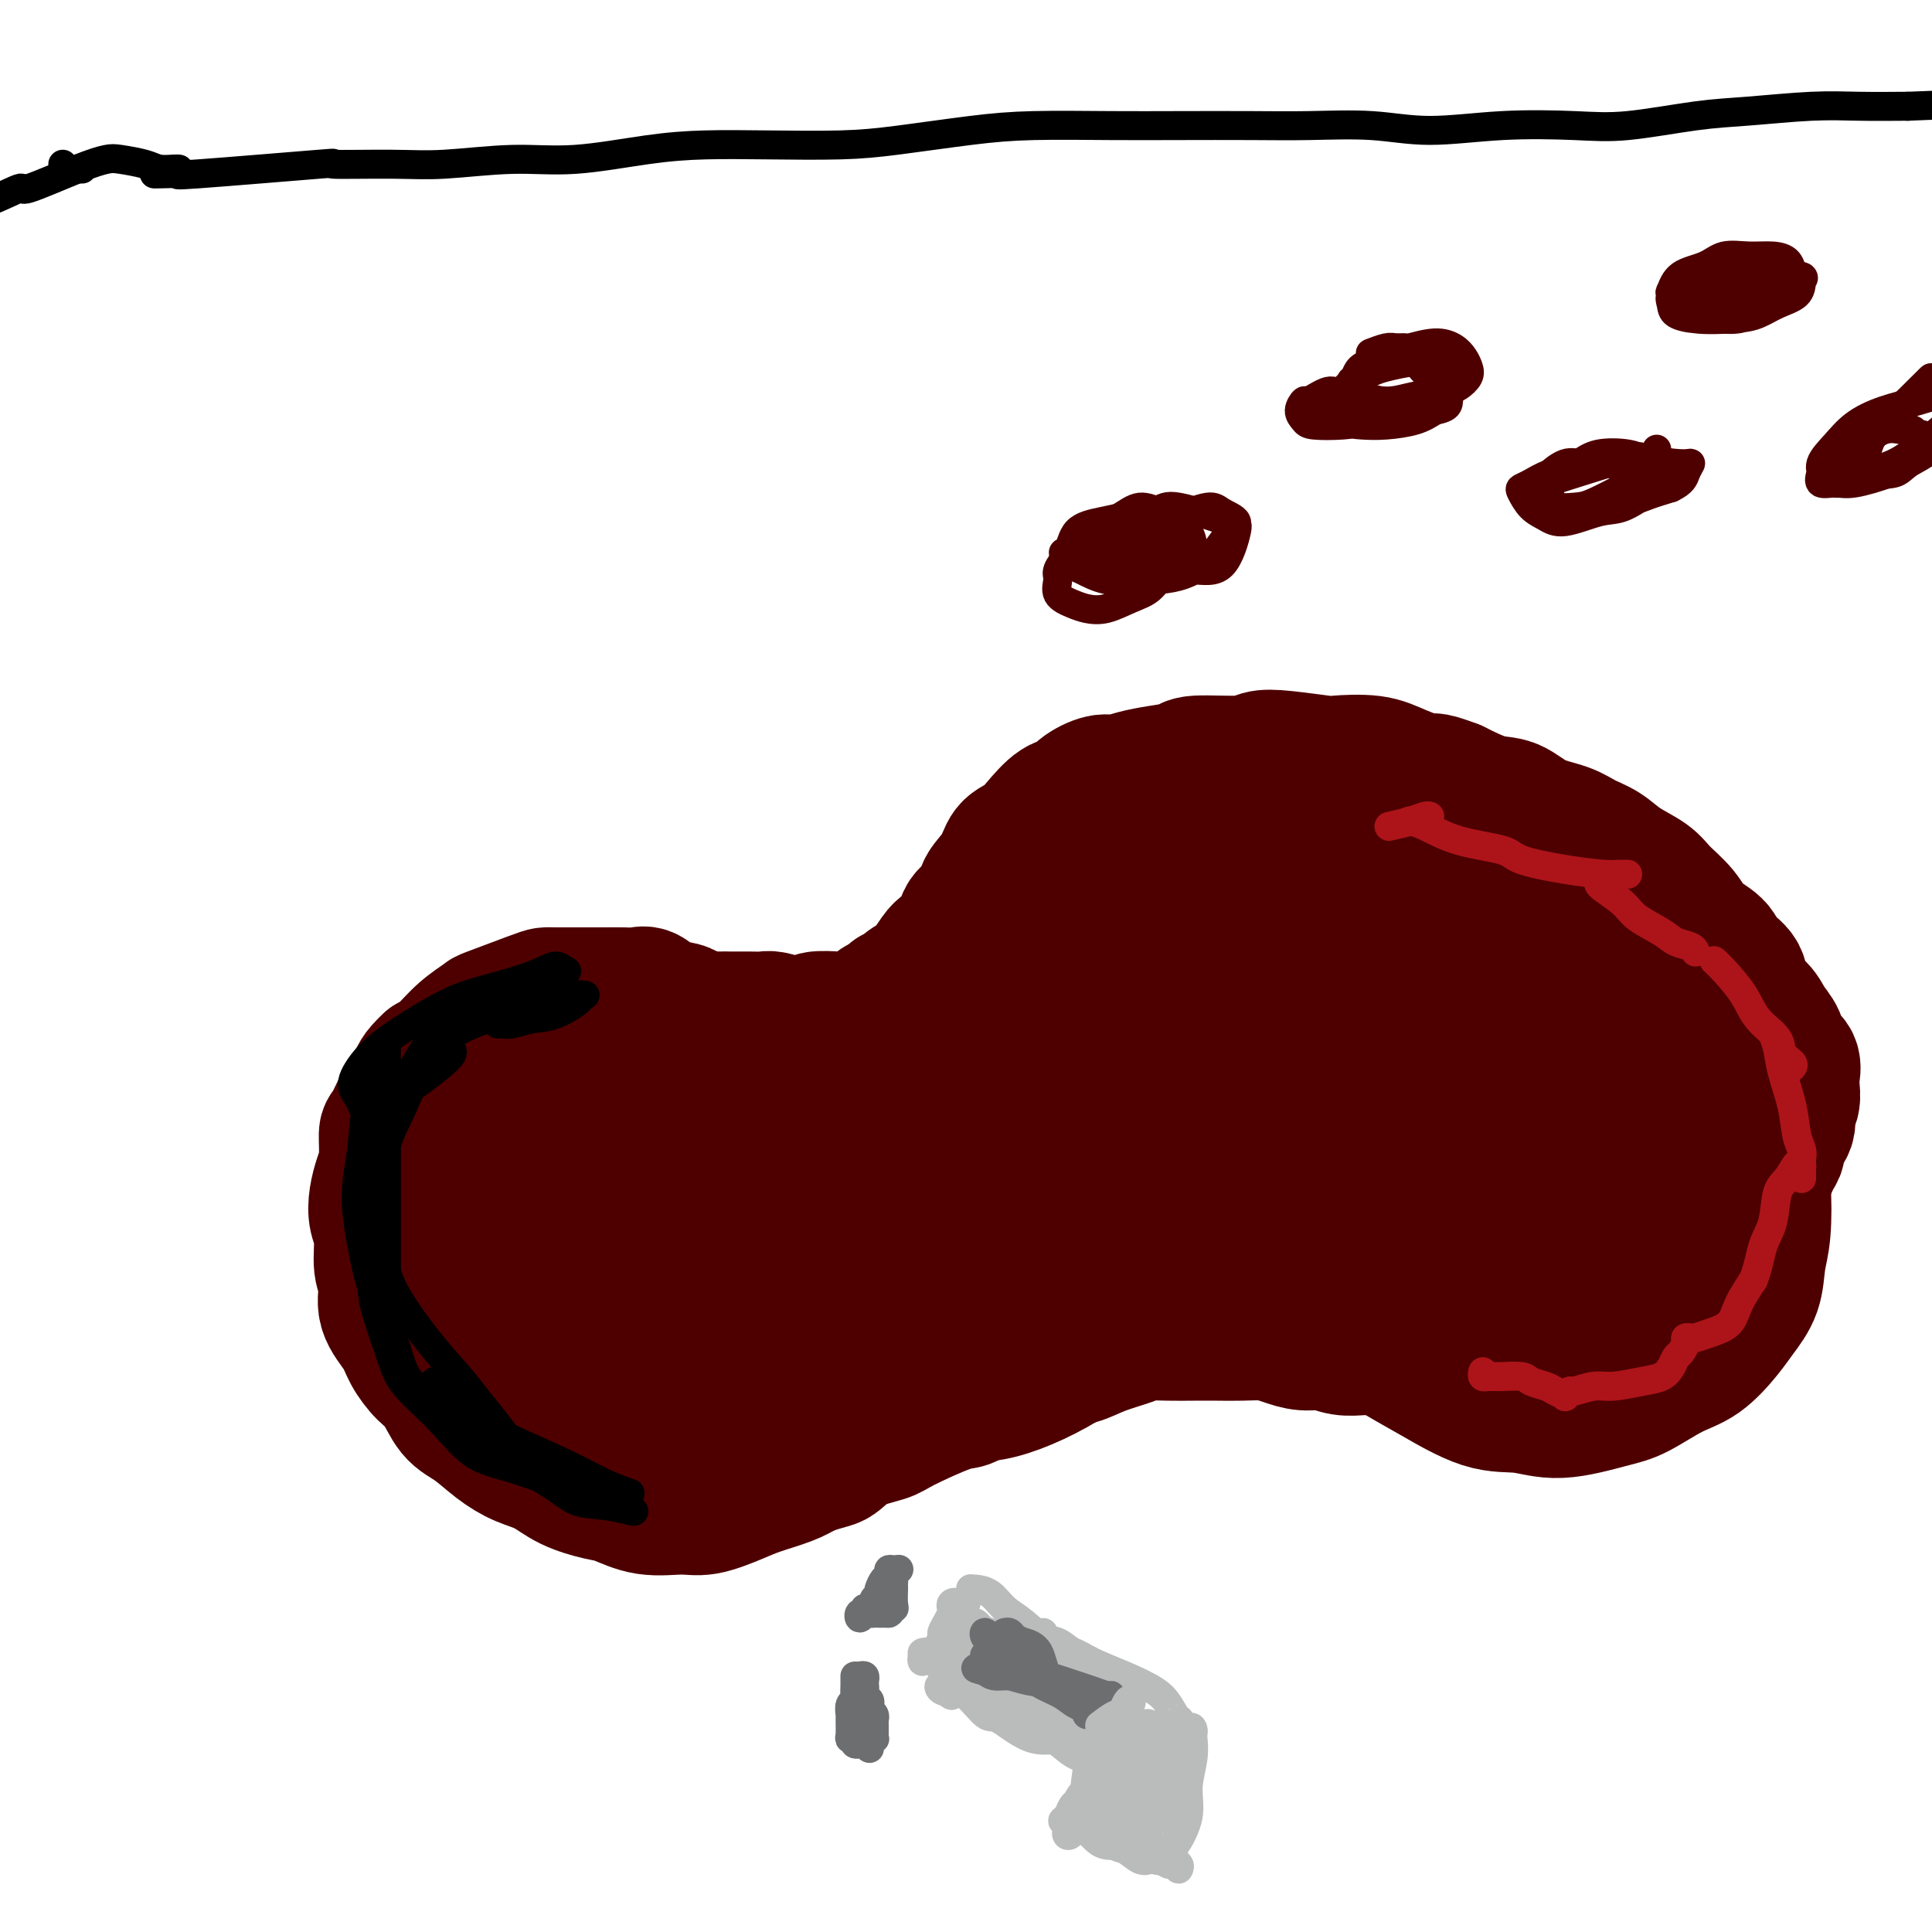 <svg viewBox='0 0 400 400' version='1.1' xmlns='http://www.w3.org/2000/svg' xmlns:xlink='http://www.w3.org/1999/xlink'><g fill='none' stroke='#4E0000' stroke-width='6' stroke-linecap='round' stroke-linejoin='round'><path d='M360,205c0.007,-0.846 0.014,-1.692 0,-2c-0.014,-0.308 -0.050,-0.078 0,-1c0.050,-0.922 0.187,-2.995 0,-4c-0.187,-1.005 -0.697,-0.941 -2,-2c-1.303,-1.059 -3.397,-3.242 -5,-5c-1.603,-1.758 -2.713,-3.092 -4,-4c-1.287,-0.908 -2.752,-1.392 -5,-3c-2.248,-1.608 -5.280,-4.342 -8,-6c-2.720,-1.658 -5.129,-2.240 -7,-3c-1.871,-0.760 -3.204,-1.698 -6,-3c-2.796,-1.302 -7.054,-2.968 -10,-4c-2.946,-1.032 -4.581,-1.430 -7,-2c-2.419,-0.570 -5.621,-1.313 -9,-2c-3.379,-0.687 -6.936,-1.320 -10,-2c-3.064,-0.680 -5.635,-1.408 -8,-2c-2.365,-0.592 -4.525,-1.050 -9,-1c-4.475,0.050 -11.266,0.606 -15,1c-3.734,0.394 -4.412,0.627 -6,1c-1.588,0.373 -4.086,0.888 -7,2c-2.914,1.112 -6.244,2.821 -9,4c-2.756,1.179 -4.939,1.828 -7,3c-2.061,1.172 -3.999,2.868 -6,4c-2.001,1.132 -4.066,1.699 -6,3c-1.934,1.301 -3.737,3.334 -5,5c-1.263,1.666 -1.984,2.963 -3,4c-1.016,1.037 -2.325,1.814 -3,3c-0.675,1.186 -0.714,2.782 -1,4c-0.286,1.218 -0.819,2.058 -1,3c-0.181,0.942 -0.010,1.984 0,3c0.010,1.016 -0.140,2.004 0,3c0.140,0.996 0.570,1.998 1,3'/><path d='M202,205c0.076,3.031 0.765,2.608 1,3c0.235,0.392 0.014,1.599 1,3c0.986,1.401 3.178,2.997 4,4c0.822,1.003 0.274,1.413 0,2c-0.274,0.587 -0.273,1.352 0,2c0.273,0.648 0.819,1.179 1,2c0.181,0.821 -0.003,1.931 0,3c0.003,1.069 0.193,2.095 0,3c-0.193,0.905 -0.769,1.687 -1,2c-0.231,0.313 -0.115,0.156 0,0'/><path d='M196,202c-0.007,0.333 -0.013,0.666 0,1c0.013,0.334 0.047,0.668 0,1c-0.047,0.332 -0.173,0.663 -1,1c-0.827,0.337 -2.355,0.679 -3,1c-0.645,0.321 -0.408,0.622 -1,1c-0.592,0.378 -2.014,0.833 -3,1c-0.986,0.167 -1.535,0.045 -2,0c-0.465,-0.045 -0.847,-0.013 -1,0c-0.153,0.013 -0.076,0.006 0,0'/><path d='M195,196c0.054,0.259 0.107,0.518 0,1c-0.107,0.482 -0.375,1.187 -1,2c-0.625,0.813 -1.606,1.735 -2,2c-0.394,0.265 -0.199,-0.125 -1,0c-0.801,0.125 -2.597,0.766 -4,1c-1.403,0.234 -2.412,0.063 -3,0c-0.588,-0.063 -0.754,-0.017 -2,0c-1.246,0.017 -3.572,0.004 -5,0c-1.428,-0.004 -1.959,-0.000 -3,0c-1.041,0.000 -2.591,-0.003 -4,0c-1.409,0.003 -2.677,0.011 -4,0c-1.323,-0.011 -2.699,-0.040 -4,0c-1.301,0.040 -2.525,0.150 -4,0c-1.475,-0.150 -3.202,-0.561 -5,-1c-1.798,-0.439 -3.669,-0.907 -5,-1c-1.331,-0.093 -2.123,0.189 -4,0c-1.877,-0.189 -4.838,-0.850 -7,-1c-2.162,-0.150 -3.523,0.210 -5,0c-1.477,-0.210 -3.068,-0.991 -6,-1c-2.932,-0.009 -7.205,0.756 -10,1c-2.795,0.244 -4.112,-0.031 -5,0c-0.888,0.031 -1.348,0.367 -3,1c-1.652,0.633 -4.498,1.561 -6,2c-1.502,0.439 -1.660,0.387 -3,1c-1.340,0.613 -3.860,1.890 -5,3c-1.140,1.110 -0.899,2.054 -2,3c-1.101,0.946 -3.542,1.893 -5,3c-1.458,1.107 -1.931,2.375 -3,4c-1.069,1.625 -2.734,3.607 -4,5c-1.266,1.393 -2.133,2.196 -3,3'/><path d='M77,224c-3.055,3.506 -2.191,3.273 -2,4c0.191,0.727 -0.290,2.416 -1,5c-0.710,2.584 -1.647,6.063 -2,8c-0.353,1.937 -0.121,2.332 0,3c0.121,0.668 0.130,1.609 0,3c-0.130,1.391 -0.399,3.232 0,5c0.399,1.768 1.465,3.464 2,5c0.535,1.536 0.539,2.910 1,4c0.461,1.090 1.379,1.894 2,3c0.621,1.106 0.944,2.515 2,4c1.056,1.485 2.844,3.045 4,4c1.156,0.955 1.679,1.304 3,2c1.321,0.696 3.440,1.739 5,3c1.560,1.261 2.562,2.742 4,4c1.438,1.258 3.313,2.295 5,3c1.687,0.705 3.188,1.078 5,2c1.812,0.922 3.936,2.393 6,3c2.064,0.607 4.069,0.348 6,1c1.931,0.652 3.789,2.213 6,3c2.211,0.787 4.774,0.799 7,1c2.226,0.201 4.116,0.590 6,1c1.884,0.410 3.763,0.839 6,1c2.237,0.161 4.834,0.053 7,0c2.166,-0.053 3.902,-0.051 6,0c2.098,0.051 4.560,0.152 7,0c2.440,-0.152 4.859,-0.555 7,-1c2.141,-0.445 4.005,-0.931 6,-1c1.995,-0.069 4.122,0.281 7,0c2.878,-0.281 6.505,-1.191 9,-2c2.495,-0.809 3.856,-1.517 6,-2c2.144,-0.483 5.072,-0.742 8,-1'/><path d='M205,289c10.778,-1.508 6.223,-1.779 6,-2c-0.223,-0.221 3.886,-0.391 8,-1c4.114,-0.609 8.232,-1.655 10,-2c1.768,-0.345 1.187,0.011 2,0c0.813,-0.011 3.021,-0.389 5,-1c1.979,-0.611 3.727,-1.455 6,-2c2.273,-0.545 5.069,-0.791 7,-1c1.931,-0.209 2.997,-0.382 5,-1c2.003,-0.618 4.941,-1.679 7,-2c2.059,-0.321 3.237,0.100 5,0c1.763,-0.100 4.112,-0.721 6,-1c1.888,-0.279 3.317,-0.214 5,0c1.683,0.214 3.621,0.578 5,1c1.379,0.422 2.200,0.900 3,1c0.800,0.100 1.578,-0.180 3,0c1.422,0.180 3.490,0.819 5,1c1.510,0.181 2.464,-0.095 4,0c1.536,0.095 3.653,0.561 5,1c1.347,0.439 1.925,0.850 3,1c1.075,0.150 2.649,0.040 4,0c1.351,-0.040 2.480,-0.009 4,0c1.520,0.009 3.433,-0.003 5,0c1.567,0.003 2.790,0.022 4,0c1.210,-0.022 2.409,-0.084 4,0c1.591,0.084 3.574,0.313 5,0c1.426,-0.313 2.296,-1.167 4,-2c1.704,-0.833 4.241,-1.643 6,-2c1.759,-0.357 2.740,-0.261 4,-1c1.260,-0.739 2.801,-2.314 4,-3c1.199,-0.686 2.057,-0.482 3,-1c0.943,-0.518 1.972,-1.759 3,-3'/><path d='M355,269c4.053,-2.205 2.185,-1.718 2,-2c-0.185,-0.282 1.313,-1.333 2,-2c0.687,-0.667 0.562,-0.950 1,-2c0.438,-1.050 1.438,-2.866 2,-4c0.562,-1.134 0.687,-1.587 1,-2c0.313,-0.413 0.816,-0.786 1,-2c0.184,-1.214 0.050,-3.270 0,-5c-0.050,-1.730 -0.014,-3.133 0,-4c0.014,-0.867 0.007,-1.198 0,-2c-0.007,-0.802 -0.013,-2.076 0,-3c0.013,-0.924 0.045,-1.498 0,-2c-0.045,-0.502 -0.166,-0.932 0,-2c0.166,-1.068 0.620,-2.776 1,-4c0.380,-1.224 0.686,-1.966 1,-3c0.314,-1.034 0.635,-2.360 1,-3c0.365,-0.640 0.773,-0.594 1,-1c0.227,-0.406 0.272,-1.264 0,-2c-0.272,-0.736 -0.861,-1.349 -1,-2c-0.139,-0.651 0.173,-1.341 0,-2c-0.173,-0.659 -0.830,-1.289 -1,-2c-0.170,-0.711 0.147,-1.505 0,-2c-0.147,-0.495 -0.757,-0.693 -1,-1c-0.243,-0.307 -0.118,-0.725 0,-1c0.118,-0.275 0.229,-0.407 0,-1c-0.229,-0.593 -0.797,-1.647 -1,-2c-0.203,-0.353 -0.041,-0.006 0,0c0.041,0.006 -0.041,-0.328 0,-1c0.041,-0.672 0.203,-1.681 0,-2c-0.203,-0.319 -0.772,0.052 -1,0c-0.228,-0.052 -0.114,-0.526 0,-1'/><path d='M363,207c-1.222,-2.867 -1.778,-1.533 -2,-1c-0.222,0.533 -0.111,0.267 0,0'/></g>
<g fill='none' stroke='#4E0000' stroke-width='28' stroke-linecap='round' stroke-linejoin='round'><path d='M315,262c-0.015,0.281 -0.029,0.561 0,1c0.029,0.439 0.102,1.035 0,2c-0.102,0.965 -0.378,2.297 0,3c0.378,0.703 1.411,0.777 2,1c0.589,0.223 0.734,0.596 1,1c0.266,0.404 0.654,0.837 1,1c0.346,0.163 0.651,0.054 1,0c0.349,-0.054 0.741,-0.052 1,0c0.259,0.052 0.384,0.154 1,0c0.616,-0.154 1.721,-0.563 2,-1c0.279,-0.437 -0.270,-0.902 0,-1c0.270,-0.098 1.358,0.170 2,0c0.642,-0.170 0.839,-0.777 1,-1c0.161,-0.223 0.285,-0.060 1,0c0.715,0.060 2.022,0.017 3,0c0.978,-0.017 1.627,-0.007 2,0c0.373,0.007 0.471,0.012 1,0c0.529,-0.012 1.489,-0.041 2,0c0.511,0.041 0.574,0.152 1,0c0.426,-0.152 1.217,-0.566 2,-1c0.783,-0.434 1.560,-0.889 2,-1c0.440,-0.111 0.543,0.122 1,0c0.457,-0.122 1.267,-0.598 2,-1c0.733,-0.402 1.390,-0.730 2,-1c0.610,-0.270 1.175,-0.481 2,-1c0.825,-0.519 1.912,-1.346 3,-2c1.088,-0.654 2.178,-1.137 3,-2c0.822,-0.863 1.375,-2.108 2,-3c0.625,-0.892 1.322,-1.433 2,-2c0.678,-0.567 1.337,-1.162 2,-2c0.663,-0.838 1.332,-1.919 2,-3'/><path d='M362,249c1.370,-2.163 0.796,-2.571 1,-3c0.204,-0.429 1.187,-0.880 2,-2c0.813,-1.120 1.457,-2.909 2,-4c0.543,-1.091 0.986,-1.484 1,-2c0.014,-0.516 -0.403,-1.153 0,-2c0.403,-0.847 1.624,-1.902 2,-3c0.376,-1.098 -0.094,-2.237 0,-3c0.094,-0.763 0.750,-1.148 1,-2c0.250,-0.852 0.093,-2.171 0,-3c-0.093,-0.829 -0.122,-1.170 0,-2c0.122,-0.830 0.396,-2.151 0,-3c-0.396,-0.849 -1.462,-1.226 -2,-2c-0.538,-0.774 -0.548,-1.943 -1,-3c-0.452,-1.057 -1.347,-2.001 -2,-3c-0.653,-0.999 -1.065,-2.052 -2,-3c-0.935,-0.948 -2.393,-1.789 -3,-3c-0.607,-1.211 -0.363,-2.791 -1,-4c-0.637,-1.209 -2.156,-2.046 -3,-3c-0.844,-0.954 -1.014,-2.026 -2,-3c-0.986,-0.974 -2.788,-1.849 -4,-3c-1.212,-1.151 -1.835,-2.577 -3,-4c-1.165,-1.423 -2.871,-2.842 -4,-4c-1.129,-1.158 -1.682,-2.054 -3,-3c-1.318,-0.946 -3.401,-1.943 -5,-3c-1.599,-1.057 -2.713,-2.175 -4,-3c-1.287,-0.825 -2.747,-1.357 -4,-2c-1.253,-0.643 -2.300,-1.396 -4,-2c-1.700,-0.604 -4.054,-1.059 -6,-2c-1.946,-0.941 -3.486,-2.369 -5,-3c-1.514,-0.631 -3.004,-0.466 -5,-1c-1.996,-0.534 -4.498,-1.767 -7,-3'/><path d='M301,163c-5.633,-2.148 -4.214,-1.020 -5,-1c-0.786,0.020 -3.777,-1.070 -6,-2c-2.223,-0.930 -3.677,-1.700 -6,-2c-2.323,-0.300 -5.515,-0.129 -7,0c-1.485,0.129 -1.263,0.216 -3,0c-1.737,-0.216 -5.432,-0.734 -8,-1c-2.568,-0.266 -4.009,-0.278 -5,0c-0.991,0.278 -1.531,0.848 -4,1c-2.469,0.152 -6.867,-0.113 -9,0c-2.133,0.113 -2.001,0.603 -3,1c-0.999,0.397 -3.129,0.700 -5,1c-1.871,0.300 -3.484,0.595 -5,1c-1.516,0.405 -2.936,0.918 -4,1c-1.064,0.082 -1.772,-0.267 -3,0c-1.228,0.267 -2.975,1.150 -4,2c-1.025,0.850 -1.328,1.668 -2,2c-0.672,0.332 -1.711,0.178 -3,1c-1.289,0.822 -2.826,2.622 -4,4c-1.174,1.378 -1.986,2.336 -3,3c-1.014,0.664 -2.230,1.034 -3,2c-0.770,0.966 -1.093,2.526 -2,4c-0.907,1.474 -2.396,2.860 -3,4c-0.604,1.140 -0.321,2.032 -1,3c-0.679,0.968 -2.320,2.010 -3,3c-0.680,0.990 -0.398,1.927 -1,3c-0.602,1.073 -2.087,2.281 -3,3c-0.913,0.719 -1.253,0.950 -2,2c-0.747,1.050 -1.901,2.921 -3,4c-1.099,1.079 -2.142,1.367 -3,2c-0.858,0.633 -1.531,1.609 -2,2c-0.469,0.391 -0.735,0.195 -1,0'/><path d='M185,206c-2.745,2.359 -2.607,1.755 -3,2c-0.393,0.245 -1.318,1.337 -3,2c-1.682,0.663 -4.122,0.897 -5,1c-0.878,0.103 -0.192,0.076 -1,0c-0.808,-0.076 -3.108,-0.203 -4,0c-0.892,0.203 -0.376,0.734 -1,1c-0.624,0.266 -2.387,0.268 -4,0c-1.613,-0.268 -3.075,-0.804 -4,-1c-0.925,-0.196 -1.314,-0.052 -2,0c-0.686,0.052 -1.668,0.011 -3,0c-1.332,-0.011 -3.012,0.008 -4,0c-0.988,-0.008 -1.282,-0.042 -2,0c-0.718,0.042 -1.859,0.161 -3,0c-1.141,-0.161 -2.283,-0.604 -3,-1c-0.717,-0.396 -1.009,-0.747 -2,-1c-0.991,-0.253 -2.682,-0.407 -4,-1c-1.318,-0.593 -2.264,-1.623 -3,-2c-0.736,-0.377 -1.262,-0.101 -2,0c-0.738,0.101 -1.689,0.027 -3,0c-1.311,-0.027 -2.981,-0.008 -4,0c-1.019,0.008 -1.387,0.003 -2,0c-0.613,-0.003 -1.472,-0.004 -3,0c-1.528,0.004 -3.727,0.013 -5,0c-1.273,-0.013 -1.621,-0.048 -2,0c-0.379,0.048 -0.790,0.180 -3,1c-2.210,0.820 -6.219,2.327 -8,3c-1.781,0.673 -1.333,0.510 -2,1c-0.667,0.490 -2.449,1.632 -4,3c-1.551,1.368 -2.872,2.962 -4,4c-1.128,1.038 -2.064,1.519 -3,2'/><path d='M89,220c-2.613,2.365 -2.647,3.276 -3,4c-0.353,0.724 -1.026,1.260 -2,3c-0.974,1.740 -2.250,4.684 -3,6c-0.750,1.316 -0.972,1.002 -1,2c-0.028,0.998 0.140,3.307 0,5c-0.140,1.693 -0.589,2.771 -1,4c-0.411,1.229 -0.785,2.610 -1,4c-0.215,1.390 -0.270,2.790 0,4c0.270,1.210 0.867,2.231 1,4c0.133,1.769 -0.198,4.286 0,6c0.198,1.714 0.923,2.627 1,4c0.077,1.373 -0.496,3.208 0,5c0.496,1.792 2.061,3.540 3,5c0.939,1.460 1.254,2.630 2,4c0.746,1.370 1.924,2.940 3,4c1.076,1.060 2.051,1.611 3,3c0.949,1.389 1.874,3.617 3,5c1.126,1.383 2.455,1.921 4,3c1.545,1.079 3.306,2.699 5,4c1.694,1.301 3.322,2.284 5,3c1.678,0.716 3.405,1.166 5,2c1.595,0.834 3.059,2.051 5,3c1.941,0.949 4.358,1.629 6,2c1.642,0.371 2.508,0.433 4,1c1.492,0.567 3.611,1.638 6,2c2.389,0.362 5.048,0.014 7,0c1.952,-0.014 3.197,0.306 5,0c1.803,-0.306 4.164,-1.237 6,-2c1.836,-0.763 3.148,-1.359 5,-2c1.852,-0.641 4.243,-1.326 6,-2c1.757,-0.674 2.878,-1.337 4,-2'/><path d='M167,304c4.454,-1.537 5.091,-1.379 6,-2c0.909,-0.621 2.092,-2.022 4,-3c1.908,-0.978 4.543,-1.535 6,-2c1.457,-0.465 1.736,-0.839 4,-2c2.264,-1.161 6.513,-3.108 9,-4c2.487,-0.892 3.213,-0.729 4,-1c0.787,-0.271 1.634,-0.975 3,-2c1.366,-1.025 3.251,-2.372 5,-3c1.749,-0.628 3.361,-0.539 5,-1c1.639,-0.461 3.304,-1.472 5,-2c1.696,-0.528 3.422,-0.572 5,-1c1.578,-0.428 3.008,-1.239 5,-2c1.992,-0.761 4.545,-1.472 6,-2c1.455,-0.528 1.812,-0.873 3,-1c1.188,-0.127 3.206,-0.035 5,0c1.794,0.035 3.365,0.012 5,0c1.635,-0.012 3.336,-0.013 5,0c1.664,0.013 3.291,0.041 5,0c1.709,-0.041 3.499,-0.151 5,0c1.501,0.151 2.712,0.562 4,1c1.288,0.438 2.653,0.902 4,1c1.347,0.098 2.675,-0.170 4,0c1.325,0.170 2.645,0.777 4,1c1.355,0.223 2.744,0.061 4,0c1.256,-0.061 2.380,-0.020 4,0c1.620,0.020 3.738,0.019 5,0c1.262,-0.019 1.670,-0.058 3,0c1.330,0.058 3.583,0.211 5,0c1.417,-0.211 1.997,-0.788 3,-1c1.003,-0.212 2.429,-0.061 4,0c1.571,0.061 3.285,0.030 5,0'/><path d='M311,278c12.100,0.167 5.350,-0.416 4,-1c-1.350,-0.584 2.701,-1.169 5,-2c2.299,-0.831 2.845,-1.907 4,-3c1.155,-1.093 2.919,-2.202 5,-4c2.081,-1.798 4.480,-4.285 6,-6c1.520,-1.715 2.162,-2.658 3,-4c0.838,-1.342 1.871,-3.081 3,-5c1.129,-1.919 2.355,-4.017 3,-6c0.645,-1.983 0.708,-3.851 1,-5c0.292,-1.149 0.811,-1.577 1,-3c0.189,-1.423 0.048,-3.840 0,-5c-0.048,-1.160 -0.001,-1.065 0,-2c0.001,-0.935 -0.043,-2.902 0,-4c0.043,-1.098 0.173,-1.328 0,-2c-0.173,-0.672 -0.650,-1.785 -1,-3c-0.350,-1.215 -0.574,-2.533 -1,-3c-0.426,-0.467 -1.055,-0.085 -2,-1c-0.945,-0.915 -2.208,-3.127 -3,-4c-0.792,-0.873 -1.114,-0.407 -2,-1c-0.886,-0.593 -2.338,-2.244 -4,-3c-1.662,-0.756 -3.536,-0.617 -5,-1c-1.464,-0.383 -2.519,-1.286 -4,-2c-1.481,-0.714 -3.390,-1.237 -6,-1c-2.610,0.237 -5.922,1.234 -8,2c-2.078,0.766 -2.921,1.299 -5,2c-2.079,0.701 -5.394,1.569 -8,3c-2.606,1.431 -4.502,3.425 -6,5c-1.498,1.575 -2.597,2.731 -4,5c-1.403,2.269 -3.108,5.649 -4,8c-0.892,2.351 -0.969,3.672 -1,6c-0.031,2.328 -0.015,5.664 0,9'/><path d='M282,247c0.123,3.652 0.929,5.283 2,7c1.071,1.717 2.407,3.520 6,6c3.593,2.480 9.444,5.637 12,7c2.556,1.363 1.817,0.934 4,1c2.183,0.066 7.288,0.629 11,1c3.712,0.371 6.031,0.549 9,0c2.969,-0.549 6.588,-1.827 9,-3c2.412,-1.173 3.619,-2.241 5,-4c1.381,-1.759 2.938,-4.210 4,-7c1.062,-2.790 1.629,-5.919 2,-9c0.371,-3.081 0.545,-6.115 0,-9c-0.545,-2.885 -1.809,-5.620 -3,-8c-1.191,-2.380 -2.310,-4.404 -4,-7c-1.690,-2.596 -3.951,-5.763 -6,-8c-2.049,-2.237 -3.887,-3.546 -7,-5c-3.113,-1.454 -7.501,-3.055 -11,-4c-3.499,-0.945 -6.108,-1.234 -9,-1c-2.892,0.234 -6.067,0.992 -9,2c-2.933,1.008 -5.623,2.265 -8,4c-2.377,1.735 -4.442,3.949 -6,6c-1.558,2.051 -2.608,3.939 -3,6c-0.392,2.061 -0.124,4.294 0,6c0.124,1.706 0.105,2.884 1,5c0.895,2.116 2.706,5.169 5,7c2.294,1.831 5.073,2.438 7,3c1.927,0.562 3.003,1.077 5,1c1.997,-0.077 4.913,-0.747 7,-1c2.087,-0.253 3.343,-0.088 5,-2c1.657,-1.912 3.715,-5.899 5,-9c1.285,-3.101 1.796,-5.314 2,-8c0.204,-2.686 0.102,-5.843 0,-9'/><path d='M317,215c0.723,-5.759 -0.971,-7.156 -3,-10c-2.029,-2.844 -4.395,-7.136 -6,-10c-1.605,-2.864 -2.450,-4.300 -6,-4c-3.550,0.300 -9.804,2.335 -13,4c-3.196,1.665 -3.333,2.960 -4,5c-0.667,2.040 -1.864,4.823 -3,9c-1.136,4.177 -2.212,9.746 -2,14c0.212,4.254 1.710,7.193 3,10c1.290,2.807 2.370,5.481 4,8c1.630,2.519 3.809,4.884 6,7c2.191,2.116 4.395,3.982 7,5c2.605,1.018 5.611,1.189 8,1c2.389,-0.189 4.160,-0.738 6,-2c1.840,-1.262 3.748,-3.237 5,-5c1.252,-1.763 1.850,-3.315 2,-6c0.150,-2.685 -0.146,-6.505 -1,-10c-0.854,-3.495 -2.266,-6.666 -4,-10c-1.734,-3.334 -3.789,-6.831 -6,-10c-2.211,-3.169 -4.576,-6.010 -8,-10c-3.424,-3.990 -7.906,-9.131 -12,-13c-4.094,-3.869 -7.801,-6.468 -11,-8c-3.199,-1.532 -5.890,-1.999 -10,-2c-4.110,-0.001 -9.638,0.463 -14,2c-4.362,1.537 -7.558,4.147 -11,8c-3.442,3.853 -7.129,8.948 -10,13c-2.871,4.052 -4.925,7.062 -6,11c-1.075,3.938 -1.169,8.804 -1,13c0.169,4.196 0.602,7.723 2,12c1.398,4.277 3.761,9.305 6,13c2.239,3.695 4.354,6.056 7,8c2.646,1.944 5.823,3.472 9,5'/><path d='M251,263c4.874,1.965 9.060,0.376 12,0c2.940,-0.376 4.634,0.459 7,-2c2.366,-2.459 5.405,-8.212 7,-11c1.595,-2.788 1.747,-2.610 2,-5c0.253,-2.390 0.607,-7.346 1,-12c0.393,-4.654 0.826,-9.006 0,-14c-0.826,-4.994 -2.910,-10.631 -5,-15c-2.090,-4.369 -4.188,-7.472 -6,-10c-1.812,-2.528 -3.340,-4.483 -7,-6c-3.660,-1.517 -9.452,-2.598 -13,-2c-3.548,0.598 -4.852,2.874 -7,5c-2.148,2.126 -5.141,4.103 -7,7c-1.859,2.897 -2.586,6.713 -3,10c-0.414,3.287 -0.516,6.044 0,9c0.516,2.956 1.650,6.110 3,10c1.350,3.890 2.918,8.515 5,12c2.082,3.485 4.680,5.830 7,8c2.320,2.170 4.362,4.164 7,5c2.638,0.836 5.872,0.513 9,-1c3.128,-1.513 6.151,-4.214 8,-7c1.849,-2.786 2.526,-5.655 4,-9c1.474,-3.345 3.747,-7.166 5,-11c1.253,-3.834 1.487,-7.680 2,-11c0.513,-3.320 1.305,-6.114 1,-9c-0.305,-2.886 -1.708,-5.864 -3,-8c-1.292,-2.136 -2.472,-3.430 -4,-4c-1.528,-0.570 -3.404,-0.415 -6,0c-2.596,0.415 -5.912,1.091 -9,3c-3.088,1.909 -5.947,5.053 -8,7c-2.053,1.947 -3.301,2.699 -5,5c-1.699,2.301 -3.850,6.150 -6,10'/><path d='M242,217c-3.361,5.256 -2.265,7.395 -2,10c0.265,2.605 -0.301,5.676 0,9c0.301,3.324 1.469,6.899 3,9c1.531,2.101 3.423,2.726 5,3c1.577,0.274 2.837,0.198 5,-1c2.163,-1.198 5.228,-3.517 8,-6c2.772,-2.483 5.250,-5.131 7,-8c1.750,-2.869 2.771,-5.959 4,-9c1.229,-3.041 2.665,-6.032 3,-9c0.335,-2.968 -0.431,-5.913 -1,-8c-0.569,-2.087 -0.943,-3.314 -3,-5c-2.057,-1.686 -5.799,-3.830 -9,-5c-3.201,-1.170 -5.862,-1.368 -9,-1c-3.138,0.368 -6.754,1.300 -11,3c-4.246,1.700 -9.122,4.168 -13,7c-3.878,2.832 -6.758,6.026 -9,8c-2.242,1.974 -3.845,2.726 -5,5c-1.155,2.274 -1.861,6.071 -2,9c-0.139,2.929 0.290,4.992 1,7c0.710,2.008 1.701,3.963 3,6c1.299,2.037 2.907,4.157 5,5c2.093,0.843 4.671,0.409 7,0c2.329,-0.409 4.408,-0.793 7,-2c2.592,-1.207 5.697,-3.239 8,-6c2.303,-2.761 3.806,-6.252 5,-9c1.194,-2.748 2.080,-4.753 3,-7c0.920,-2.247 1.874,-4.738 1,-7c-0.874,-2.262 -3.574,-4.297 -5,-6c-1.426,-1.703 -1.576,-3.074 -4,-4c-2.424,-0.926 -7.121,-1.407 -11,-1c-3.879,0.407 -6.939,1.704 -10,3'/><path d='M223,207c-4.869,1.155 -6.543,3.044 -10,6c-3.457,2.956 -8.698,6.980 -12,10c-3.302,3.020 -4.664,5.036 -6,8c-1.336,2.964 -2.647,6.875 -3,10c-0.353,3.125 0.253,5.462 1,8c0.747,2.538 1.637,5.275 3,7c1.363,1.725 3.201,2.436 5,3c1.799,0.564 3.559,0.979 6,1c2.441,0.021 5.561,-0.353 8,-1c2.439,-0.647 4.196,-1.568 6,-3c1.804,-1.432 3.655,-3.377 5,-5c1.345,-1.623 2.183,-2.926 3,-5c0.817,-2.074 1.613,-4.921 2,-7c0.387,-2.079 0.365,-3.391 0,-6c-0.365,-2.609 -1.073,-6.516 -2,-9c-0.927,-2.484 -2.072,-3.547 -3,-5c-0.928,-1.453 -1.638,-3.296 -4,-4c-2.362,-0.704 -6.377,-0.268 -9,0c-2.623,0.268 -3.854,0.367 -6,1c-2.146,0.633 -5.206,1.801 -7,3c-1.794,1.199 -2.322,2.428 -3,4c-0.678,1.572 -1.505,3.488 -2,5c-0.495,1.512 -0.659,2.620 0,5c0.659,2.380 2.140,6.031 3,8c0.860,1.969 1.098,2.255 2,3c0.902,0.745 2.467,1.947 4,2c1.533,0.053 3.035,-1.044 4,-2c0.965,-0.956 1.393,-1.772 2,-3c0.607,-1.228 1.394,-2.869 1,-4c-0.394,-1.131 -1.970,-1.752 -3,-2c-1.030,-0.248 -1.515,-0.124 -2,0'/><path d='M206,235c-0.833,-0.333 -0.417,-0.167 0,0'/></g>
<g fill='none' stroke='#AD1419' stroke-width='28' stroke-linecap='round' stroke-linejoin='round'><path d='M305,273c0.481,-0.032 0.963,-0.064 2,0c1.037,0.064 2.630,0.226 4,0c1.370,-0.226 2.519,-0.838 4,-1c1.481,-0.162 3.296,0.128 5,0c1.704,-0.128 3.298,-0.674 5,-1c1.702,-0.326 3.512,-0.431 5,-1c1.488,-0.569 2.655,-1.603 4,-2c1.345,-0.397 2.869,-0.156 5,-1c2.131,-0.844 4.870,-2.774 6,-4c1.130,-1.226 0.653,-1.747 2,-3c1.347,-1.253 4.519,-3.239 6,-5c1.481,-1.761 1.270,-3.296 2,-5c0.730,-1.704 2.400,-3.578 3,-5c0.600,-1.422 0.130,-2.392 0,-4c-0.130,-1.608 0.079,-3.852 0,-6c-0.079,-2.148 -0.447,-4.199 -1,-6c-0.553,-1.801 -1.291,-3.351 -2,-5c-0.709,-1.649 -1.389,-3.397 -2,-5c-0.611,-1.603 -1.154,-3.061 -2,-5c-0.846,-1.939 -1.996,-4.357 -3,-6c-1.004,-1.643 -1.861,-2.510 -3,-4c-1.139,-1.490 -2.558,-3.605 -4,-5c-1.442,-1.395 -2.907,-2.072 -5,-3c-2.093,-0.928 -4.814,-2.107 -7,-3c-2.186,-0.893 -3.837,-1.500 -6,-2c-2.163,-0.500 -4.836,-0.894 -8,-1c-3.164,-0.106 -6.817,0.075 -10,0c-3.183,-0.075 -5.895,-0.405 -9,0c-3.105,0.405 -6.601,1.544 -8,2c-1.399,0.456 -0.699,0.228 0,0'/><path d='M293,188c-0.301,-0.019 -0.601,-0.038 -1,0c-0.399,0.038 -0.896,0.133 -3,0c-2.104,-0.133 -5.814,-0.493 -9,-1c-3.186,-0.507 -5.846,-1.160 -9,-1c-3.154,0.160 -6.800,1.131 -11,2c-4.200,0.869 -8.954,1.634 -13,3c-4.046,1.366 -7.385,3.333 -10,5c-2.615,1.667 -4.505,3.034 -7,5c-2.495,1.966 -5.595,4.529 -7,6c-1.405,1.471 -1.116,1.849 -1,2c0.116,0.151 0.058,0.076 0,0'/><path d='M257,202c-0.230,0.213 -0.460,0.427 -1,0c-0.540,-0.427 -1.390,-1.494 -2,-2c-0.610,-0.506 -0.981,-0.449 -2,-1c-1.019,-0.551 -2.688,-1.709 -5,-2c-2.312,-0.291 -5.269,0.284 -8,1c-2.731,0.716 -5.237,1.573 -8,2c-2.763,0.427 -5.782,0.423 -9,2c-3.218,1.577 -6.634,4.736 -8,6c-1.366,1.264 -0.683,0.632 0,0'/><path d='M264,179c-0.414,-0.524 -0.829,-1.048 -1,-1c-0.171,0.048 -0.099,0.668 -1,1c-0.901,0.332 -2.774,0.375 -5,1c-2.226,0.625 -4.805,1.833 -7,3c-2.195,1.167 -4.005,2.292 -7,4c-2.995,1.708 -7.174,4.000 -10,6c-2.826,2.000 -4.299,3.710 -7,6c-2.701,2.290 -6.631,5.160 -9,8c-2.369,2.840 -3.176,5.649 -4,8c-0.824,2.351 -1.664,4.243 -2,5c-0.336,0.757 -0.168,0.378 0,0'/><path d='M246,186c-0.077,0.093 -0.153,0.186 -1,1c-0.847,0.814 -2.463,2.350 -4,4c-1.537,1.650 -2.995,3.414 -5,6c-2.005,2.586 -4.559,5.993 -7,9c-2.441,3.007 -4.770,5.615 -7,9c-2.230,3.385 -4.361,7.546 -6,11c-1.639,3.454 -2.788,6.199 -4,8c-1.212,1.801 -2.489,2.657 -3,3c-0.511,0.343 -0.255,0.171 0,0'/><path d='M245,184c0.654,-0.508 1.309,-1.016 1,0c-0.309,1.016 -1.580,3.555 -3,5c-1.420,1.445 -2.987,1.795 -6,4c-3.013,2.205 -7.470,6.265 -11,9c-3.530,2.735 -6.133,4.144 -9,6c-2.867,1.856 -5.997,4.157 -9,6c-3.003,1.843 -5.877,3.226 -9,5c-3.123,1.774 -6.495,3.939 -8,5c-1.505,1.061 -1.144,1.017 -1,1c0.144,-0.017 0.072,-0.009 0,0'/><path d='M213,211c-0.196,-0.236 -0.392,-0.472 -1,0c-0.608,0.472 -1.629,1.652 -4,4c-2.371,2.348 -6.091,5.862 -9,8c-2.909,2.138 -5.008,2.898 -8,4c-2.992,1.102 -6.879,2.544 -11,4c-4.121,1.456 -8.477,2.926 -12,4c-3.523,1.074 -6.212,1.752 -9,2c-2.788,0.248 -5.674,0.067 -7,0c-1.326,-0.067 -1.093,-0.019 -1,0c0.093,0.019 0.047,0.010 0,0'/><path d='M171,225c-2.049,1.322 -4.098,2.644 -6,3c-1.902,0.356 -3.657,-0.255 -7,0c-3.343,0.255 -8.272,1.375 -12,2c-3.728,0.625 -6.253,0.756 -10,1c-3.747,0.244 -8.717,0.601 -12,1c-3.283,0.399 -4.880,0.839 -7,1c-2.120,0.161 -4.763,0.043 -6,0c-1.237,-0.043 -1.068,-0.012 -1,0c0.068,0.012 0.034,0.006 0,0'/><path d='M120,223c-0.120,0.405 -0.241,0.810 0,1c0.241,0.190 0.843,0.165 0,1c-0.843,0.835 -3.130,2.529 -5,4c-1.870,1.471 -3.324,2.719 -5,4c-1.676,1.281 -3.573,2.597 -6,4c-2.427,1.403 -5.383,2.894 -7,4c-1.617,1.106 -1.894,1.827 -2,3c-0.106,1.173 -0.042,2.798 0,4c0.042,1.202 0.063,1.982 2,4c1.937,2.018 5.791,5.274 8,7c2.209,1.726 2.774,1.922 3,2c0.226,0.078 0.113,0.039 0,0'/><path d='M129,240c-0.321,0.274 -0.642,0.549 -1,1c-0.358,0.451 -0.754,1.080 -2,2c-1.246,0.920 -3.343,2.133 -5,5c-1.657,2.867 -2.873,7.389 -4,11c-1.127,3.611 -2.165,6.310 -2,9c0.165,2.690 1.533,5.372 3,8c1.467,2.628 3.034,5.201 5,7c1.966,1.799 4.330,2.823 7,4c2.670,1.177 5.645,2.506 9,3c3.355,0.494 7.088,0.151 12,0c4.912,-0.151 11.002,-0.110 16,-1c4.998,-0.890 8.905,-2.710 13,-4c4.095,-1.290 8.379,-2.049 12,-4c3.621,-1.951 6.577,-5.094 8,-7c1.423,-1.906 1.311,-2.574 1,-4c-0.311,-1.426 -0.822,-3.611 -2,-5c-1.178,-1.389 -3.023,-1.981 -5,-3c-1.977,-1.019 -4.085,-2.465 -6,-3c-1.915,-0.535 -3.635,-0.159 -7,0c-3.365,0.159 -8.374,0.101 -12,0c-3.626,-0.101 -5.869,-0.246 -10,0c-4.131,0.246 -10.150,0.884 -16,1c-5.850,0.116 -11.532,-0.289 -16,-1c-4.468,-0.711 -7.721,-1.727 -11,-3c-3.279,-1.273 -6.584,-2.804 -9,-4c-2.416,-1.196 -3.942,-2.059 -5,-3c-1.058,-0.941 -1.648,-1.962 -2,-3c-0.352,-1.038 -0.465,-2.093 0,-3c0.465,-0.907 1.510,-1.667 2,-2c0.490,-0.333 0.426,-0.238 1,0c0.574,0.238 1.787,0.619 3,1'/><path d='M106,242c1.602,0.691 2.607,2.918 3,4c0.393,1.082 0.173,1.017 2,3c1.827,1.983 5.702,6.013 8,8c2.298,1.987 3.018,1.930 5,3c1.982,1.070 5.225,3.267 8,5c2.775,1.733 5.081,3.002 9,5c3.919,1.998 9.451,4.726 14,6c4.549,1.274 8.116,1.094 12,1c3.884,-0.094 8.086,-0.102 13,-1c4.914,-0.898 10.539,-2.687 15,-5c4.461,-2.313 7.759,-5.151 11,-8c3.241,-2.849 6.424,-5.711 9,-9c2.576,-3.289 4.545,-7.007 6,-10c1.455,-2.993 2.394,-5.260 3,-7c0.606,-1.740 0.877,-2.952 0,-4c-0.877,-1.048 -2.904,-1.933 -5,-2c-2.096,-0.067 -4.261,0.685 -7,1c-2.739,0.315 -6.052,0.195 -11,1c-4.948,0.805 -11.529,2.535 -17,4c-5.471,1.465 -9.830,2.666 -15,4c-5.170,1.334 -11.149,2.800 -16,4c-4.851,1.200 -8.573,2.132 -11,3c-2.427,0.868 -3.557,1.672 -4,2c-0.443,0.328 -0.197,0.181 1,1c1.197,0.819 3.347,2.605 6,4c2.653,1.395 5.810,2.397 9,3c3.190,0.603 6.413,0.805 12,1c5.587,0.195 13.539,0.382 20,0c6.461,-0.382 11.432,-1.334 18,-3c6.568,-1.666 14.734,-4.048 22,-7c7.266,-2.952 13.633,-6.476 20,-10'/><path d='M246,239c5.957,-2.995 10.850,-5.484 15,-8c4.150,-2.516 7.556,-5.059 11,-8c3.444,-2.941 6.927,-6.281 9,-9c2.073,-2.719 2.735,-4.817 3,-6c0.265,-1.183 0.134,-1.450 -1,-2c-1.134,-0.550 -3.272,-1.383 -6,-2c-2.728,-0.617 -6.047,-1.017 -11,-1c-4.953,0.017 -11.539,0.450 -17,1c-5.461,0.550 -9.797,1.216 -16,3c-6.203,1.784 -14.272,4.686 -20,7c-5.728,2.314 -9.116,4.040 -12,6c-2.884,1.960 -5.263,4.154 -7,7c-1.737,2.846 -2.833,6.346 -3,9c-0.167,2.654 0.594,4.463 3,7c2.406,2.537 6.455,5.800 10,8c3.545,2.200 6.585,3.335 13,4c6.415,0.665 16.205,0.859 23,0c6.795,-0.859 10.593,-2.771 18,-5c7.407,-2.229 18.421,-4.777 26,-7c7.579,-2.223 11.721,-4.123 16,-6c4.279,-1.877 8.695,-3.731 13,-6c4.305,-2.269 8.499,-4.953 11,-7c2.501,-2.047 3.310,-3.457 3,-5c-0.310,-1.543 -1.740,-3.220 -4,-4c-2.260,-0.780 -5.349,-0.661 -11,0c-5.651,0.661 -13.865,1.866 -21,3c-7.135,1.134 -13.191,2.196 -21,4c-7.809,1.804 -17.372,4.350 -24,6c-6.628,1.650 -10.323,2.406 -14,3c-3.677,0.594 -7.336,1.027 -10,2c-2.664,0.973 -4.332,2.487 -6,4'/><path d='M216,237c-11.444,3.635 -2.552,3.223 1,4c3.552,0.777 1.766,2.744 10,4c8.234,1.256 26.490,1.800 33,2c6.510,0.200 1.274,0.055 5,-1c3.726,-1.055 16.412,-3.021 25,-5c8.588,-1.979 13.077,-3.970 18,-6c4.923,-2.030 10.281,-4.097 15,-6c4.719,-1.903 8.798,-3.641 11,-5c2.202,-1.359 2.525,-2.338 3,-3c0.475,-0.662 1.100,-1.006 -1,-1c-2.100,0.006 -6.925,0.364 -12,1c-5.075,0.636 -10.400,1.551 -17,3c-6.600,1.449 -14.475,3.432 -20,5c-5.525,1.568 -8.699,2.721 -12,4c-3.301,1.279 -6.730,2.682 -9,4c-2.270,1.318 -3.382,2.549 -4,4c-0.618,1.451 -0.743,3.121 0,4c0.743,0.879 2.355,0.965 3,1c0.645,0.035 0.322,0.017 0,0'/></g>
<g fill='none' stroke='#4E0000' stroke-width='28' stroke-linecap='round' stroke-linejoin='round'><path d='M124,228c-0.071,-0.128 -0.142,-0.257 0,0c0.142,0.257 0.498,0.898 0,1c-0.498,0.102 -1.850,-0.336 -3,-1c-1.150,-0.664 -2.097,-1.554 -3,-2c-0.903,-0.446 -1.761,-0.448 -3,0c-1.239,0.448 -2.857,1.348 -4,2c-1.143,0.652 -1.809,1.058 -3,2c-1.191,0.942 -2.907,2.422 -5,4c-2.093,1.578 -4.562,3.255 -6,5c-1.438,1.745 -1.844,3.560 -2,6c-0.156,2.440 -0.063,5.507 0,8c0.063,2.493 0.097,4.412 1,8c0.903,3.588 2.675,8.844 4,13c1.325,4.156 2.202,7.213 4,10c1.798,2.787 4.518,5.306 7,7c2.482,1.694 4.728,2.563 7,3c2.272,0.437 4.570,0.442 7,0c2.430,-0.442 4.992,-1.332 7,-2c2.008,-0.668 3.461,-1.116 5,-3c1.539,-1.884 3.164,-5.205 4,-8c0.836,-2.795 0.884,-5.063 1,-9c0.116,-3.937 0.302,-9.541 0,-14c-0.302,-4.459 -1.090,-7.771 -2,-13c-0.910,-5.229 -1.943,-12.373 -3,-17c-1.057,-4.627 -2.139,-6.735 -3,-9c-0.861,-2.265 -1.501,-4.687 -3,-6c-1.499,-1.313 -3.857,-1.518 -6,-1c-2.143,0.518 -4.072,1.759 -6,3'/><path d='M119,215c-3.442,1.424 -6.048,3.985 -8,6c-1.952,2.015 -3.249,3.485 -4,6c-0.751,2.515 -0.957,6.075 -1,11c-0.043,4.925 0.077,11.214 1,17c0.923,5.786 2.649,11.067 6,17c3.351,5.933 8.327,12.516 11,16c2.673,3.484 3.043,3.867 6,4c2.957,0.133 8.500,0.015 12,-1c3.500,-1.015 4.957,-2.929 7,-6c2.043,-3.071 4.672,-7.301 6,-11c1.328,-3.699 1.353,-6.868 1,-11c-0.353,-4.132 -1.085,-9.225 -2,-13c-0.915,-3.775 -2.012,-6.230 -4,-10c-1.988,-3.770 -4.865,-8.855 -8,-12c-3.135,-3.145 -6.527,-4.348 -9,-5c-2.473,-0.652 -4.026,-0.751 -7,1c-2.974,1.751 -7.367,5.351 -10,8c-2.633,2.649 -3.504,4.347 -4,8c-0.496,3.653 -0.615,9.261 0,14c0.615,4.739 1.965,8.610 5,14c3.035,5.390 7.755,12.299 11,17c3.245,4.701 5.016,7.195 9,9c3.984,1.805 10.182,2.922 15,3c4.818,0.078 8.256,-0.881 13,-3c4.744,-2.119 10.794,-5.397 15,-9c4.206,-3.603 6.568,-7.531 9,-11c2.432,-3.469 4.933,-6.479 6,-11c1.067,-4.521 0.698,-10.552 0,-15c-0.698,-4.448 -1.726,-7.313 -4,-11c-2.274,-3.687 -5.792,-8.196 -9,-11c-3.208,-2.804 -6.104,-3.902 -9,-5'/><path d='M173,221c-5.114,-1.944 -8.898,1.196 -12,3c-3.102,1.804 -5.523,2.270 -9,7c-3.477,4.730 -8.011,13.722 -10,18c-1.989,4.278 -1.432,3.843 -1,6c0.432,2.157 0.740,6.907 3,11c2.260,4.093 6.471,7.530 10,10c3.529,2.470 6.375,3.972 11,5c4.625,1.028 11.028,1.583 16,1c4.972,-0.583 8.511,-2.302 13,-5c4.489,-2.698 9.926,-6.374 14,-10c4.074,-3.626 6.784,-7.204 9,-11c2.216,-3.796 3.937,-7.812 4,-12c0.063,-4.188 -1.533,-8.549 -3,-12c-1.467,-3.451 -2.806,-5.994 -7,-9c-4.194,-3.006 -11.242,-6.476 -16,-8c-4.758,-1.524 -7.227,-1.101 -11,0c-3.773,1.101 -8.851,2.882 -12,5c-3.149,2.118 -4.369,4.575 -6,8c-1.631,3.425 -3.672,7.818 -4,12c-0.328,4.182 1.058,8.153 2,12c0.942,3.847 1.441,7.569 4,11c2.559,3.431 7.180,6.569 11,8c3.820,1.431 6.841,1.154 12,0c5.159,-1.154 12.457,-3.185 17,-5c4.543,-1.815 6.330,-3.414 9,-6c2.670,-2.586 6.221,-6.159 9,-9c2.779,-2.841 4.786,-4.949 5,-8c0.214,-3.051 -1.365,-7.045 -3,-10c-1.635,-2.955 -3.325,-4.873 -6,-7c-2.675,-2.127 -6.336,-4.465 -11,-5c-4.664,-0.535 -10.332,0.732 -16,2'/><path d='M195,223c-4.813,1.170 -8.845,3.096 -13,7c-4.155,3.904 -8.433,9.786 -11,14c-2.567,4.214 -3.424,6.761 -3,11c0.424,4.239 2.129,10.172 3,13c0.871,2.828 0.908,2.553 3,3c2.092,0.447 6.239,1.617 9,2c2.761,0.383 4.135,-0.020 6,-1c1.865,-0.980 4.220,-2.537 6,-4c1.780,-1.463 2.984,-2.833 4,-5c1.016,-2.167 1.843,-5.130 1,-8c-0.843,-2.870 -3.356,-5.646 -6,-8c-2.644,-2.354 -5.418,-4.284 -10,-6c-4.582,-1.716 -10.971,-3.216 -16,-4c-5.029,-0.784 -8.699,-0.852 -13,0c-4.301,0.852 -9.232,2.625 -13,5c-3.768,2.375 -6.373,5.354 -9,8c-2.627,2.646 -5.275,4.961 -7,8c-1.725,3.039 -2.526,6.803 -3,10c-0.474,3.197 -0.622,5.828 1,8c1.622,2.172 5.015,3.885 8,5c2.985,1.115 5.564,1.633 9,1c3.436,-0.633 7.730,-2.416 11,-4c3.270,-1.584 5.515,-2.970 8,-5c2.485,-2.030 5.209,-4.704 7,-7c1.791,-2.296 2.649,-4.214 3,-6c0.351,-1.786 0.194,-3.438 -1,-5c-1.194,-1.562 -3.425,-3.032 -6,-4c-2.575,-0.968 -5.494,-1.435 -10,-2c-4.506,-0.565 -10.598,-1.229 -15,-1c-4.402,0.229 -7.115,1.351 -10,3c-2.885,1.649 -5.943,3.824 -9,6'/><path d='M119,257c-3.628,2.374 -3.197,3.809 -4,6c-0.803,2.191 -2.839,5.137 -1,9c1.839,3.863 7.553,8.642 9,11c1.447,2.358 -1.374,2.295 5,3c6.374,0.705 21.941,2.179 28,3c6.059,0.821 2.610,0.989 5,0c2.390,-0.989 10.620,-3.136 17,-5c6.380,-1.864 10.911,-3.444 18,-7c7.089,-3.556 16.735,-9.086 23,-13c6.265,-3.914 9.150,-6.212 13,-10c3.850,-3.788 8.665,-9.065 12,-13c3.335,-3.935 5.191,-6.527 6,-9c0.809,-2.473 0.571,-4.827 0,-7c-0.571,-2.173 -1.475,-4.165 -4,-5c-2.525,-0.835 -6.671,-0.512 -12,2c-5.329,2.512 -11.841,7.212 -16,10c-4.159,2.788 -5.966,3.663 -10,8c-4.034,4.337 -10.294,12.135 -14,17c-3.706,4.865 -4.856,6.797 -6,10c-1.144,3.203 -2.282,7.677 -2,11c0.282,3.323 1.983,5.494 4,7c2.017,1.506 4.350,2.345 7,3c2.650,0.655 5.616,1.125 10,0c4.384,-1.125 10.186,-3.847 15,-7c4.814,-3.153 8.641,-6.738 12,-10c3.359,-3.262 6.250,-6.202 10,-11c3.750,-4.798 8.358,-11.454 11,-15c2.642,-3.546 3.316,-3.981 4,-6c0.684,-2.019 1.376,-5.620 1,-8c-0.376,-2.380 -1.822,-3.537 -4,-4c-2.178,-0.463 -5.089,-0.231 -8,0'/><path d='M248,227c-2.811,0.205 -5.840,0.718 -10,2c-4.160,1.282 -9.452,3.334 -17,8c-7.548,4.666 -17.352,11.946 -21,15c-3.648,3.054 -1.139,1.883 -2,3c-0.861,1.117 -5.092,4.523 -7,7c-1.908,2.477 -1.492,4.025 0,5c1.492,0.975 4.061,1.376 8,1c3.939,-0.376 9.249,-1.529 14,-3c4.751,-1.471 8.944,-3.260 14,-6c5.056,-2.740 10.976,-6.430 16,-10c5.024,-3.570 9.150,-7.018 14,-12c4.850,-4.982 10.422,-11.497 14,-16c3.578,-4.503 5.162,-6.996 6,-11c0.838,-4.004 0.928,-9.521 0,-13c-0.928,-3.479 -2.876,-4.921 -6,-7c-3.124,-2.079 -7.424,-4.796 -13,-6c-5.576,-1.204 -12.429,-0.895 -18,0c-5.571,0.895 -9.861,2.375 -14,4c-4.139,1.625 -8.126,3.394 -12,6c-3.874,2.606 -7.633,6.050 -10,9c-2.367,2.950 -3.342,5.406 -4,8c-0.658,2.594 -1.001,5.326 0,8c1.001,2.674 3.345,5.289 6,7c2.655,1.711 5.623,2.519 10,2c4.377,-0.519 10.165,-2.366 15,-4c4.835,-1.634 8.716,-3.054 13,-6c4.284,-2.946 8.971,-7.416 12,-11c3.029,-3.584 4.399,-6.280 6,-9c1.601,-2.720 3.431,-5.463 4,-9c0.569,-3.537 -0.123,-7.868 -2,-11c-1.877,-3.132 -4.938,-5.066 -8,-7'/><path d='M256,171c-4.112,-2.149 -10.390,-4.022 -15,-4c-4.610,0.022 -7.550,1.940 -10,4c-2.450,2.060 -4.410,4.262 -6,9c-1.590,4.738 -2.810,12.011 -3,18c-0.190,5.989 0.651,10.693 2,15c1.349,4.307 3.206,8.215 5,11c1.794,2.785 3.526,4.445 7,6c3.474,1.555 8.692,3.003 13,3c4.308,-0.003 7.707,-1.459 13,-3c5.293,-1.541 12.481,-3.167 18,-4c5.519,-0.833 9.369,-0.874 13,-2c3.631,-1.126 7.043,-3.338 9,-6c1.957,-2.662 2.459,-5.773 2,-9c-0.459,-3.227 -1.880,-6.568 -4,-10c-2.120,-3.432 -4.939,-6.953 -8,-10c-3.061,-3.047 -6.364,-5.621 -10,-8c-3.636,-2.379 -7.607,-4.564 -11,-5c-3.393,-0.436 -6.209,0.879 -10,4c-3.791,3.121 -8.556,8.050 -12,13c-3.444,4.950 -5.566,9.922 -7,16c-1.434,6.078 -2.179,13.263 -2,19c0.179,5.737 1.281,10.027 4,16c2.719,5.973 7.053,13.627 11,18c3.947,4.373 7.507,5.463 11,7c3.493,1.537 6.921,3.521 12,3c5.079,-0.521 11.810,-3.546 17,-7c5.190,-3.454 8.838,-7.337 13,-14c4.162,-6.663 8.837,-16.106 12,-23c3.163,-6.894 4.813,-11.241 5,-17c0.187,-5.759 -1.089,-12.931 -3,-18c-1.911,-5.069 -4.455,-8.034 -7,-11'/><path d='M315,182c-3.634,-2.477 -9.220,-3.168 -13,-4c-3.780,-0.832 -5.753,-1.803 -12,4c-6.247,5.803 -16.768,18.380 -21,23c-4.232,4.620 -2.175,1.284 -2,3c0.175,1.716 -1.532,8.485 -2,15c-0.468,6.515 0.303,12.777 2,18c1.697,5.223 4.320,9.408 8,13c3.680,3.592 8.418,6.593 13,8c4.582,1.407 9.010,1.221 14,0c4.990,-1.221 10.542,-3.477 15,-6c4.458,-2.523 7.822,-5.312 11,-8c3.178,-2.688 6.171,-5.276 8,-9c1.829,-3.724 2.493,-8.586 3,-12c0.507,-3.414 0.858,-5.382 -1,-10c-1.858,-4.618 -5.924,-11.887 -8,-16c-2.076,-4.113 -2.160,-5.069 -4,-7c-1.840,-1.931 -5.434,-4.838 -8,-6c-2.566,-1.162 -4.103,-0.580 -6,2c-1.897,2.580 -4.155,7.160 -6,11c-1.845,3.840 -3.277,6.942 -4,11c-0.723,4.058 -0.738,9.073 0,16c0.738,6.927 2.228,15.767 4,22c1.772,6.233 3.828,9.860 7,13c3.172,3.140 7.462,5.795 11,7c3.538,1.205 6.325,0.962 10,-1c3.675,-1.962 8.238,-5.643 11,-9c2.762,-3.357 3.724,-6.391 5,-11c1.276,-4.609 2.868,-10.792 3,-16c0.132,-5.208 -1.195,-9.441 -2,-14c-0.805,-4.559 -1.087,-9.446 -2,-14c-0.913,-4.554 -2.456,-8.777 -4,-13'/><path d='M345,192c-1.863,-7.884 -2.521,-7.096 -3,-7c-0.479,0.096 -0.778,-0.502 -1,-1c-0.222,-0.498 -0.365,-0.896 -1,1c-0.635,1.896 -1.762,6.086 -2,8c-0.238,1.914 0.412,1.552 1,2c0.588,0.448 1.114,1.706 2,3c0.886,1.294 2.130,2.622 3,4c0.870,1.378 1.364,2.804 3,5c1.636,2.196 4.413,5.162 6,7c1.587,1.838 1.984,2.549 3,5c1.016,2.451 2.651,6.644 4,9c1.349,2.356 2.410,2.876 3,5c0.590,2.124 0.707,5.852 1,8c0.293,2.148 0.763,2.717 1,5c0.237,2.283 0.242,6.279 0,9c-0.242,2.721 -0.731,4.168 -1,6c-0.269,1.832 -0.320,4.050 -1,6c-0.680,1.950 -1.991,3.632 -3,5c-1.009,1.368 -1.717,2.420 -3,4c-1.283,1.580 -3.142,3.686 -5,5c-1.858,1.314 -3.716,1.837 -6,3c-2.284,1.163 -4.994,2.967 -7,4c-2.006,1.033 -3.309,1.294 -6,2c-2.691,0.706 -6.771,1.857 -10,2c-3.229,0.143 -5.608,-0.721 -8,-1c-2.392,-0.279 -4.798,0.028 -8,-1c-3.202,-1.028 -7.201,-3.392 -10,-5c-2.799,-1.608 -4.400,-2.462 -7,-4c-2.600,-1.538 -6.200,-3.760 -9,-6c-2.800,-2.240 -4.800,-4.497 -7,-7c-2.200,-2.503 -4.600,-5.251 -7,-8'/><path d='M267,260c-2.968,-3.425 -3.389,-4.486 -4,-6c-0.611,-1.514 -1.412,-3.480 -3,-5c-1.588,-1.520 -3.961,-2.593 -5,-3c-1.039,-0.407 -0.743,-0.149 -1,0c-0.257,0.149 -1.069,0.188 -1,0c0.069,-0.188 1.017,-0.602 2,0c0.983,0.602 2.002,2.221 4,4c1.998,1.779 4.975,3.718 7,5c2.025,1.282 3.096,1.905 5,4c1.904,2.095 4.640,5.661 7,8c2.360,2.339 4.344,3.451 6,5c1.656,1.549 2.983,3.533 5,5c2.017,1.467 4.725,2.416 7,3c2.275,0.584 4.116,0.804 6,1c1.884,0.196 3.810,0.369 5,0c1.190,-0.369 1.643,-1.280 2,-2c0.357,-0.720 0.618,-1.249 1,-2c0.382,-0.751 0.885,-1.725 0,-4c-0.885,-2.275 -3.159,-5.851 -5,-9c-1.841,-3.149 -3.251,-5.872 -5,-9c-1.749,-3.128 -3.838,-6.661 -6,-11c-2.162,-4.339 -4.397,-9.485 -6,-13c-1.603,-3.515 -2.574,-5.400 -4,-7c-1.426,-1.600 -3.306,-2.917 -4,-4c-0.694,-1.083 -0.203,-1.933 -1,-1c-0.797,0.933 -2.882,3.648 -4,6c-1.118,2.352 -1.269,4.342 -1,8c0.269,3.658 0.957,8.985 1,13c0.043,4.015 -0.559,6.719 0,9c0.559,2.281 2.280,4.141 4,6'/><path d='M279,261c0.978,1.328 1.421,1.648 2,2c0.579,0.352 1.292,0.736 2,0c0.708,-0.736 1.410,-2.593 2,-6c0.590,-3.407 1.067,-8.364 1,-11c-0.067,-2.636 -0.679,-2.950 -2,-6c-1.321,-3.050 -3.349,-8.837 -5,-12c-1.651,-3.163 -2.923,-3.701 -4,-4c-1.077,-0.299 -1.959,-0.358 -3,0c-1.041,0.358 -2.242,1.135 -4,3c-1.758,1.865 -4.074,4.819 -5,6c-0.926,1.181 -0.463,0.591 0,0'/></g>
<g fill='none' stroke='#AD1419' stroke-width='6' stroke-linecap='round' stroke-linejoin='round'><path d='M307,284c-0.091,0.423 -0.182,0.846 0,1c0.182,0.154 0.637,0.041 1,0c0.363,-0.041 0.634,-0.008 1,0c0.366,0.008 0.826,-0.009 1,0c0.174,0.009 0.062,0.044 1,0c0.938,-0.044 2.924,-0.166 4,0c1.076,0.166 1.240,0.620 2,1c0.760,0.380 2.116,0.686 3,1c0.884,0.314 1.295,0.635 2,1c0.705,0.365 1.704,0.773 2,1c0.296,0.227 -0.111,0.272 0,0c0.111,-0.272 0.739,-0.861 1,-1c0.261,-0.139 0.157,0.171 1,0c0.843,-0.171 2.635,-0.822 4,-1c1.365,-0.178 2.302,0.117 4,0c1.698,-0.117 4.156,-0.646 6,-1c1.844,-0.354 3.072,-0.532 4,-1c0.928,-0.468 1.554,-1.225 2,-2c0.446,-0.775 0.711,-1.567 1,-2c0.289,-0.433 0.601,-0.508 1,-1c0.399,-0.492 0.885,-1.402 1,-2c0.115,-0.598 -0.141,-0.883 0,-1c0.141,-0.117 0.680,-0.067 1,0c0.320,0.067 0.420,0.151 1,0c0.580,-0.151 1.640,-0.535 3,-1c1.360,-0.465 3.020,-1.010 4,-2c0.980,-0.990 1.280,-2.426 2,-4c0.720,-1.574 1.860,-3.287 3,-5'/><path d='M363,265c1.115,-2.762 1.401,-5.168 2,-7c0.599,-1.832 1.509,-3.090 2,-5c0.491,-1.910 0.562,-4.470 1,-6c0.438,-1.530 1.242,-2.029 2,-3c0.758,-0.971 1.471,-2.414 2,-3c0.529,-0.586 0.874,-0.314 1,0c0.126,0.314 0.034,0.672 0,1c-0.034,0.328 -0.009,0.627 0,1c0.009,0.373 0.003,0.821 0,1c-0.003,0.179 -0.001,0.090 0,0'/><path d='M373,240c0.098,-0.640 0.195,-1.280 0,-2c-0.195,-0.720 -0.683,-1.521 -1,-3c-0.317,-1.479 -0.463,-3.637 -1,-6c-0.537,-2.363 -1.463,-4.932 -2,-7c-0.537,-2.068 -0.683,-3.634 -1,-5c-0.317,-1.366 -0.805,-2.533 -1,-3c-0.195,-0.467 -0.098,-0.233 0,0'/><path d='M371,221c0.224,-0.263 0.448,-0.526 0,-1c-0.448,-0.474 -1.569,-1.159 -2,-2c-0.431,-0.841 -0.172,-1.837 -1,-3c-0.828,-1.163 -2.744,-2.494 -4,-4c-1.256,-1.506 -1.852,-3.187 -3,-5c-1.148,-1.813 -2.848,-3.757 -4,-5c-1.152,-1.243 -1.758,-1.784 -2,-2c-0.242,-0.216 -0.121,-0.108 0,0'/><path d='M351,197c0.037,0.094 0.074,0.188 0,0c-0.074,-0.188 -0.258,-0.658 -1,-1c-0.742,-0.342 -2.041,-0.557 -3,-1c-0.959,-0.443 -1.577,-1.113 -3,-2c-1.423,-0.887 -3.649,-1.989 -5,-3c-1.351,-1.011 -1.826,-1.931 -3,-3c-1.174,-1.069 -3.047,-2.288 -4,-3c-0.953,-0.712 -0.987,-0.918 -1,-1c-0.013,-0.082 -0.007,-0.041 0,0'/><path d='M337,181c-0.354,0.005 -0.708,0.009 -1,0c-0.292,-0.009 -0.523,-0.033 -1,0c-0.477,0.033 -1.199,0.123 -3,0c-1.801,-0.123 -4.681,-0.460 -8,-1c-3.319,-0.540 -7.079,-1.283 -9,-2c-1.921,-0.717 -2.004,-1.408 -4,-2c-1.996,-0.592 -5.906,-1.087 -9,-2c-3.094,-0.913 -5.371,-2.246 -7,-3c-1.629,-0.754 -2.608,-0.930 -3,-1c-0.392,-0.070 -0.196,-0.035 0,0'/><path d='M296,169c-0.202,-0.083 -0.405,-0.167 -1,0c-0.595,0.167 -1.583,0.583 -3,1c-1.417,0.417 -3.262,0.833 -4,1c-0.738,0.167 -0.369,0.083 0,0'/></g>
<g fill='none' stroke='#4E0000' stroke-width='6' stroke-linecap='round' stroke-linejoin='round'><path d='M127,205c-0.106,-0.390 -0.212,-0.780 0,-1c0.212,-0.220 0.742,-0.269 1,0c0.258,0.269 0.246,0.856 0,1c-0.246,0.144 -0.724,-0.154 -1,0c-0.276,0.154 -0.349,0.759 -1,1c-0.651,0.241 -1.879,0.120 -4,0c-2.121,-0.120 -5.133,-0.237 -7,0c-1.867,0.237 -2.589,0.827 -4,1c-1.411,0.173 -3.512,-0.070 -6,0c-2.488,0.070 -5.361,0.452 -7,1c-1.639,0.548 -2.042,1.260 -3,2c-0.958,0.740 -2.472,1.508 -3,2c-0.528,0.492 -0.070,0.708 0,1c0.070,0.292 -0.246,0.659 0,1c0.246,0.341 1.056,0.655 3,0c1.944,-0.655 5.023,-2.278 7,-3c1.977,-0.722 2.853,-0.541 4,-1c1.147,-0.459 2.564,-1.558 4,-3c1.436,-1.442 2.890,-3.229 4,-4c1.110,-0.771 1.874,-0.527 2,-1c0.126,-0.473 -0.388,-1.662 -1,-2c-0.612,-0.338 -1.322,0.175 -3,1c-1.678,0.825 -4.325,1.963 -7,3c-2.675,1.037 -5.377,1.974 -8,3c-2.623,1.026 -5.165,2.142 -8,4c-2.835,1.858 -5.962,4.457 -8,6c-2.038,1.543 -2.988,2.029 -4,3c-1.012,0.971 -2.086,2.425 -2,3c0.086,0.575 1.331,0.270 3,0c1.669,-0.270 3.763,-0.506 5,-1c1.237,-0.494 1.619,-1.247 2,-2'/><path d='M85,220c1.667,-0.500 0.833,-0.250 0,0'/></g>
<g fill='none' stroke='#000000' stroke-width='6' stroke-linecap='round' stroke-linejoin='round'><path d='M103,212c0.288,-0.028 0.576,-0.056 1,0c0.424,0.056 0.985,0.197 2,0c1.015,-0.197 2.486,-0.732 4,-1c1.514,-0.268 3.072,-0.267 5,-1c1.928,-0.733 4.227,-2.198 5,-3c0.773,-0.802 0.019,-0.941 0,-1c-0.019,-0.059 0.695,-0.038 1,0c0.305,0.038 0.200,0.093 -1,0c-1.200,-0.093 -3.495,-0.334 -5,0c-1.505,0.334 -2.220,1.242 -4,2c-1.780,0.758 -4.625,1.367 -7,2c-2.375,0.633 -4.280,1.292 -6,2c-1.720,0.708 -3.254,1.466 -4,2c-0.746,0.534 -0.703,0.845 -1,1c-0.297,0.155 -0.933,0.154 -1,0c-0.067,-0.154 0.434,-0.462 1,-1c0.566,-0.538 1.197,-1.306 5,-3c3.803,-1.694 10.780,-4.316 14,-6c3.220,-1.684 2.685,-2.432 3,-3c0.315,-0.568 1.482,-0.955 2,-1c0.518,-0.045 0.388,0.253 0,0c-0.388,-0.253 -1.033,-1.058 -2,-1c-0.967,0.058 -2.257,0.979 -5,2c-2.743,1.021 -6.939,2.143 -10,3c-3.061,0.857 -4.985,1.451 -8,3c-3.015,1.549 -7.120,4.053 -10,6c-2.880,1.947 -4.535,3.336 -6,5c-1.465,1.664 -2.741,3.602 -3,5c-0.259,1.398 0.497,2.257 1,3c0.503,0.743 0.751,1.372 1,2'/><path d='M75,229c0.885,1.334 3.597,-0.329 5,-1c1.403,-0.671 1.496,-0.348 4,-2c2.504,-1.652 7.418,-5.280 9,-7c1.582,-1.720 -0.168,-1.533 0,-3c0.168,-1.467 2.252,-4.589 3,-6c0.748,-1.411 0.158,-1.113 -1,0c-1.158,1.113 -2.885,3.039 -4,4c-1.115,0.961 -1.619,0.957 -3,3c-1.381,2.043 -3.639,6.132 -5,9c-1.361,2.868 -1.825,4.516 -3,7c-1.175,2.484 -3.061,5.804 -4,8c-0.939,2.196 -0.932,3.269 -1,4c-0.068,0.731 -0.211,1.120 0,1c0.211,-0.120 0.774,-0.749 1,-1c0.226,-0.251 0.113,-0.126 0,0'/><path d='M88,218c0.404,-0.526 0.807,-1.051 1,-1c0.193,0.051 0.175,0.680 0,1c-0.175,0.320 -0.509,0.333 -1,1c-0.491,0.667 -1.140,1.989 -2,4c-0.860,2.011 -1.932,4.711 -3,7c-1.068,2.289 -2.131,4.167 -3,7c-0.869,2.833 -1.543,6.620 -2,10c-0.457,3.380 -0.697,6.351 -1,9c-0.303,2.649 -0.670,4.974 0,7c0.670,2.026 2.376,3.753 3,5c0.624,1.247 0.167,2.013 0,2c-0.167,-0.013 -0.045,-0.804 0,-2c0.045,-1.196 0.012,-2.796 0,-5c-0.012,-2.204 -0.003,-5.012 0,-8c0.003,-2.988 0.001,-6.154 0,-9c-0.001,-2.846 -0.000,-5.370 0,-8c0.000,-2.630 0.000,-5.366 0,-8c-0.000,-2.634 -0.001,-5.164 0,-7c0.001,-1.836 0.004,-2.976 0,-4c-0.004,-1.024 -0.014,-1.932 0,-2c0.014,-0.068 0.053,0.703 0,1c-0.053,0.297 -0.198,0.120 -1,2c-0.802,1.880 -2.261,5.816 -3,9c-0.739,3.184 -0.758,5.617 -1,8c-0.242,2.383 -0.709,4.716 -1,7c-0.291,2.284 -0.408,4.519 0,8c0.408,3.481 1.341,8.206 2,11c0.659,2.794 1.046,3.655 2,6c0.954,2.345 2.477,6.172 4,10'/><path d='M82,279c1.927,6.834 2.746,6.420 4,8c1.254,1.580 2.945,5.152 6,8c3.055,2.848 7.474,4.970 9,6c1.526,1.030 0.159,0.969 1,1c0.841,0.031 3.892,0.155 5,0c1.108,-0.155 0.274,-0.589 0,-1c-0.274,-0.411 0.011,-0.800 0,-1c-0.011,-0.200 -0.316,-0.211 -1,-1c-0.684,-0.789 -1.745,-2.355 -3,-4c-1.255,-1.645 -2.705,-3.369 -4,-5c-1.295,-1.631 -2.434,-3.168 -4,-5c-1.566,-1.832 -3.559,-3.957 -6,-7c-2.441,-3.043 -5.329,-7.002 -7,-10c-1.671,-2.998 -2.123,-5.034 -3,-8c-0.877,-2.966 -2.179,-6.862 -3,-9c-0.821,-2.138 -1.163,-2.520 -1,-3c0.163,-0.480 0.829,-1.060 1,-1c0.171,0.060 -0.155,0.760 0,2c0.155,1.240 0.790,3.022 1,6c0.210,2.978 -0.003,7.154 0,10c0.003,2.846 0.224,4.362 1,7c0.776,2.638 2.108,6.396 3,9c0.892,2.604 1.346,4.053 3,6c1.654,1.947 4.509,4.393 7,7c2.491,2.607 4.617,5.375 7,7c2.383,1.625 5.021,2.106 8,3c2.979,0.894 6.298,2.201 9,3c2.702,0.799 4.786,1.090 7,2c2.214,0.910 4.558,2.437 6,3c1.442,0.563 1.984,0.161 2,0c0.016,-0.161 -0.492,-0.080 -1,0'/><path d='M129,312c4.716,1.732 1.005,0.560 -2,0c-3.005,-0.560 -5.305,-0.510 -7,-1c-1.695,-0.490 -2.785,-1.520 -5,-3c-2.215,-1.480 -5.554,-3.410 -8,-5c-2.446,-1.590 -3.997,-2.840 -6,-5c-2.003,-2.160 -4.457,-5.231 -6,-7c-1.543,-1.769 -2.175,-2.238 -3,-3c-0.825,-0.762 -1.844,-1.819 -2,-2c-0.156,-0.181 0.549,0.513 1,1c0.451,0.487 0.646,0.767 2,2c1.354,1.233 3.866,3.420 6,5c2.134,1.580 3.889,2.553 7,4c3.111,1.447 7.576,3.367 11,5c3.424,1.633 5.806,2.978 8,4c2.194,1.022 4.198,1.721 5,2c0.802,0.279 0.401,0.140 0,0'/></g>
<g fill='none' stroke='#BABBBB' stroke-width='6' stroke-linecap='round' stroke-linejoin='round'><path d='M225,364c0.396,0.047 0.792,0.094 1,0c0.208,-0.094 0.228,-0.331 0,0c-0.228,0.331 -0.706,1.228 -1,3c-0.294,1.772 -0.405,4.418 -1,6c-0.595,1.582 -1.673,2.099 -2,3c-0.327,0.901 0.096,2.187 0,3c-0.096,0.813 -0.712,1.155 -1,1c-0.288,-0.155 -0.248,-0.807 0,-1c0.248,-0.193 0.704,0.071 1,-1c0.296,-1.071 0.433,-3.479 1,-5c0.567,-1.521 1.564,-2.154 2,-3c0.436,-0.846 0.311,-1.904 1,-3c0.689,-1.096 2.194,-2.230 3,-3c0.806,-0.770 0.914,-1.177 1,-1c0.086,0.177 0.149,0.939 0,1c-0.149,0.061 -0.512,-0.580 -1,0c-0.488,0.580 -1.102,2.380 -2,4c-0.898,1.620 -2.079,3.061 -3,4c-0.921,0.939 -1.581,1.375 -2,2c-0.419,0.625 -0.597,1.440 -1,2c-0.403,0.560 -1.032,0.866 -1,1c0.032,0.134 0.726,0.095 1,0c0.274,-0.095 0.129,-0.246 1,0c0.871,0.246 2.759,0.891 4,1c1.241,0.109 1.834,-0.317 3,0c1.166,0.317 2.905,1.376 4,2c1.095,0.624 1.548,0.812 2,1'/><path d='M235,381c2.744,0.853 2.105,0.985 2,1c-0.105,0.015 0.323,-0.088 1,0c0.677,0.088 1.602,0.365 2,1c0.398,0.635 0.269,1.627 0,2c-0.269,0.373 -0.678,0.127 -1,0c-0.322,-0.127 -0.558,-0.136 -1,0c-0.442,0.136 -1.090,0.418 -2,0c-0.910,-0.418 -2.083,-1.535 -3,-2c-0.917,-0.465 -1.579,-0.277 -2,-1c-0.421,-0.723 -0.602,-2.355 -1,-3c-0.398,-0.645 -1.014,-0.302 -1,0c0.014,0.302 0.659,0.563 2,1c1.341,0.437 3.378,1.050 5,2c1.622,0.950 2.829,2.236 4,3c1.171,0.764 2.306,1.004 3,1c0.694,-0.004 0.945,-0.253 1,0c0.055,0.253 -0.088,1.006 0,1c0.088,-0.006 0.405,-0.772 0,-1c-0.405,-0.228 -1.534,0.083 -2,0c-0.466,-0.083 -0.269,-0.558 0,-1c0.269,-0.442 0.611,-0.850 1,-2c0.389,-1.150 0.825,-3.043 1,-5c0.175,-1.957 0.087,-3.979 0,-6'/><path d='M244,372c0.380,-3.687 0.830,-5.903 1,-7c0.170,-1.097 0.059,-1.073 0,-1c-0.059,0.073 -0.068,0.197 0,0c0.068,-0.197 0.212,-0.714 0,2c-0.212,2.714 -0.781,8.661 -1,11c-0.219,2.339 -0.088,1.072 0,1c0.088,-0.072 0.132,1.052 0,2c-0.132,0.948 -0.442,1.722 0,1c0.442,-0.722 1.635,-2.939 2,-5c0.365,-2.061 -0.098,-3.967 0,-6c0.098,-2.033 0.756,-4.194 1,-6c0.244,-1.806 0.073,-3.257 0,-4c-0.073,-0.743 -0.047,-0.778 0,-1c0.047,-0.222 0.114,-0.631 0,-1c-0.114,-0.369 -0.409,-0.697 -1,0c-0.591,0.697 -1.479,2.421 -2,4c-0.521,1.579 -0.676,3.013 -1,4c-0.324,0.987 -0.816,1.526 -1,2c-0.184,0.474 -0.060,0.884 0,1c0.060,0.116 0.054,-0.063 0,0c-0.054,0.063 -0.158,0.368 0,0c0.158,-0.368 0.578,-1.408 1,-3c0.422,-1.592 0.845,-3.736 1,-5c0.155,-1.264 0.042,-1.648 0,-2c-0.042,-0.352 -0.012,-0.672 0,-1c0.012,-0.328 0.006,-0.664 0,-1'/><path d='M244,357c0.401,-1.939 0.403,-0.788 0,-1c-0.403,-0.212 -1.212,-1.787 -2,-3c-0.788,-1.213 -1.555,-2.064 -3,-3c-1.445,-0.936 -3.566,-1.957 -6,-3c-2.434,-1.043 -5.179,-2.106 -7,-3c-1.821,-0.894 -2.718,-1.617 -4,-2c-1.282,-0.383 -2.948,-0.425 -4,-1c-1.052,-0.575 -1.488,-1.683 -2,-2c-0.512,-0.317 -1.100,0.156 -1,0c0.100,-0.156 0.888,-0.940 1,-1c0.112,-0.060 -0.450,0.603 0,1c0.450,0.397 1.913,0.527 3,1c1.087,0.473 1.797,1.290 3,2c1.203,0.710 2.897,1.314 4,2c1.103,0.686 1.613,1.453 2,2c0.387,0.547 0.649,0.872 1,1c0.351,0.128 0.791,0.057 1,0c0.209,-0.057 0.186,-0.102 0,0c-0.186,0.102 -0.536,0.350 -2,0c-1.464,-0.350 -4.041,-1.298 -6,-2c-1.959,-0.702 -3.298,-1.159 -5,-2c-1.702,-0.841 -3.765,-2.068 -6,-3c-2.235,-0.932 -4.640,-1.569 -6,-2c-1.360,-0.431 -1.674,-0.654 -2,-1c-0.326,-0.346 -0.665,-0.813 -1,-1c-0.335,-0.187 -0.668,-0.093 -1,0'/><path d='M201,336c-4.387,-1.801 -1.854,-1.305 -1,-1c0.854,0.305 0.029,0.418 0,1c-0.029,0.582 0.738,1.633 1,2c0.262,0.367 0.018,0.049 0,0c-0.018,-0.049 0.191,0.172 0,1c-0.191,0.828 -0.783,2.263 -1,3c-0.217,0.737 -0.061,0.775 0,1c0.061,0.225 0.025,0.637 0,1c-0.025,0.363 -0.041,0.679 0,1c0.041,0.321 0.137,0.649 0,1c-0.137,0.351 -0.509,0.726 0,1c0.509,0.274 1.899,0.447 3,1c1.101,0.553 1.913,1.485 3,2c1.087,0.515 2.451,0.614 4,1c1.549,0.386 3.284,1.059 5,2c1.716,0.941 3.411,2.151 5,3c1.589,0.849 3.070,1.337 4,2c0.930,0.663 1.307,1.500 2,2c0.693,0.500 1.700,0.661 2,1c0.300,0.339 -0.108,0.855 0,1c0.108,0.145 0.730,-0.081 1,0c0.270,0.081 0.187,0.471 -1,0c-1.187,-0.471 -3.480,-1.801 -6,-2c-2.520,-0.199 -5.269,0.734 -8,0c-2.731,-0.734 -5.443,-3.135 -7,-4c-1.557,-0.865 -1.958,-0.194 -3,-1c-1.042,-0.806 -2.726,-3.087 -4,-4c-1.274,-0.913 -2.137,-0.456 -3,0'/><path d='M197,351c-2.815,-1.642 -1.353,-1.248 -1,-1c0.353,0.248 -0.402,0.349 -1,0c-0.598,-0.349 -1.039,-1.149 0,-1c1.039,0.149 3.558,1.246 5,2c1.442,0.754 1.806,1.165 3,2c1.194,0.835 3.216,2.095 5,3c1.784,0.905 3.330,1.457 5,2c1.670,0.543 3.466,1.077 5,2c1.534,0.923 2.807,2.234 4,3c1.193,0.766 2.305,0.988 3,1c0.695,0.012 0.971,-0.185 1,0c0.029,0.185 -0.190,0.753 0,1c0.190,0.247 0.789,0.175 1,0c0.211,-0.175 0.036,-0.452 -1,-1c-1.036,-0.548 -2.931,-1.368 -4,-2c-1.069,-0.632 -1.311,-1.076 -2,-2c-0.689,-0.924 -1.823,-2.329 -3,-3c-1.177,-0.671 -2.396,-0.610 -3,-1c-0.604,-0.390 -0.592,-1.233 -1,-2c-0.408,-0.767 -1.237,-1.458 -2,-2c-0.763,-0.542 -1.461,-0.934 -2,-1c-0.539,-0.066 -0.919,0.193 -1,0c-0.081,-0.193 0.137,-0.840 0,-1c-0.137,-0.160 -0.628,0.167 -1,0c-0.372,-0.167 -0.626,-0.828 -1,-1c-0.374,-0.172 -0.870,0.146 -1,0c-0.130,-0.146 0.106,-0.756 0,-1c-0.106,-0.244 -0.553,-0.122 -1,0'/><path d='M204,348c-3.201,-2.476 -0.704,-0.667 0,0c0.704,0.667 -0.385,0.193 -1,0c-0.615,-0.193 -0.756,-0.104 -1,0c-0.244,0.104 -0.590,0.224 -1,0c-0.410,-0.224 -0.883,-0.792 -1,-1c-0.117,-0.208 0.122,-0.055 0,0c-0.122,0.055 -0.606,0.011 -1,0c-0.394,-0.011 -0.698,0.012 -1,0c-0.302,-0.012 -0.603,-0.060 -1,0c-0.397,0.060 -0.891,0.227 -1,0c-0.109,-0.227 0.168,-0.850 0,-1c-0.168,-0.150 -0.781,0.171 -1,0c-0.219,-0.171 -0.044,-0.834 0,-1c0.044,-0.166 -0.044,0.166 0,0c0.044,-0.166 0.219,-0.830 0,-1c-0.219,-0.170 -0.833,0.155 -1,0c-0.167,-0.155 0.112,-0.791 0,-1c-0.112,-0.209 -0.616,0.010 -1,0c-0.384,-0.010 -0.649,-0.250 -1,0c-0.351,0.250 -0.787,0.990 -1,1c-0.213,0.010 -0.204,-0.712 0,-1c0.204,-0.288 0.602,-0.144 1,0'/><path d='M192,343c-1.961,-0.969 -0.862,-0.892 0,-1c0.862,-0.108 1.489,-0.400 2,-1c0.511,-0.600 0.908,-1.509 1,-2c0.092,-0.491 -0.120,-0.566 0,-1c0.120,-0.434 0.572,-1.228 1,-2c0.428,-0.772 0.833,-1.521 1,-2c0.167,-0.479 0.097,-0.688 0,-1c-0.097,-0.312 -0.219,-0.727 0,-1c0.219,-0.273 0.781,-0.406 1,0c0.219,0.406 0.096,1.349 0,2c-0.096,0.651 -0.166,1.009 0,1c0.166,-0.009 0.566,-0.384 1,-1c0.434,-0.616 0.900,-1.471 1,-2c0.100,-0.529 -0.168,-0.730 0,-1c0.168,-0.270 0.772,-0.607 1,-1c0.228,-0.393 0.080,-0.842 0,-1c-0.080,-0.158 -0.091,-0.024 0,0c0.091,0.024 0.284,-0.060 1,0c0.716,0.060 1.954,0.265 3,1c1.046,0.735 1.900,2.001 3,3c1.100,0.999 2.447,1.732 4,3c1.553,1.268 3.313,3.072 5,4c1.687,0.928 3.300,0.981 5,2c1.700,1.019 3.486,3.006 5,4c1.514,0.994 2.757,0.997 4,1'/><path d='M231,347c4.889,3.022 2.111,1.578 1,1c-1.111,-0.578 -0.556,-0.289 0,0'/></g>
<g fill='none' stroke='#6D6E70' stroke-width='6' stroke-linecap='round' stroke-linejoin='round'><path d='M208,338c0.348,-0.089 0.696,-0.178 1,0c0.304,0.178 0.563,0.623 1,1c0.437,0.377 1.052,0.686 2,1c0.948,0.314 2.229,0.634 3,2c0.771,1.366 1.034,3.776 2,5c0.966,1.224 2.636,1.260 4,2c1.364,0.740 2.420,2.185 3,3c0.580,0.815 0.682,1.001 1,1c0.318,-0.001 0.852,-0.188 1,0c0.148,0.188 -0.089,0.752 0,1c0.089,0.248 0.503,0.181 0,0c-0.503,-0.181 -1.924,-0.475 -3,-1c-1.076,-0.525 -1.807,-1.282 -3,-2c-1.193,-0.718 -2.849,-1.397 -4,-2c-1.151,-0.603 -1.799,-1.129 -3,-2c-1.201,-0.871 -2.957,-2.088 -4,-3c-1.043,-0.912 -1.374,-1.520 -1,-1c0.374,0.520 1.452,2.168 3,3c1.548,0.832 3.568,0.850 5,1c1.432,0.150 2.278,0.433 4,1c1.722,0.567 4.320,1.417 6,2c1.680,0.583 2.441,0.899 3,1c0.559,0.101 0.915,-0.014 1,0c0.085,0.014 -0.101,0.158 -1,0c-0.899,-0.158 -2.509,-0.616 -4,-1c-1.491,-0.384 -2.861,-0.694 -5,-1c-2.139,-0.306 -5.048,-0.608 -7,-1c-1.952,-0.392 -2.949,-0.875 -4,-1c-1.051,-0.125 -2.158,0.107 -3,0c-0.842,-0.107 -1.421,-0.554 -2,-1'/><path d='M204,346c-3.869,-0.881 -1.042,-0.583 0,-1c1.042,-0.417 0.298,-1.548 0,-2c-0.298,-0.452 -0.149,-0.226 0,0'/><path d='M212,343c-0.425,-0.474 -0.849,-0.949 -1,-1c-0.151,-0.051 -0.028,0.320 -1,0c-0.972,-0.320 -3.039,-1.332 -4,-2c-0.961,-0.668 -0.816,-0.993 -1,-1c-0.184,-0.007 -0.697,0.305 -1,0c-0.303,-0.305 -0.395,-1.226 0,-1c0.395,0.226 1.276,1.598 3,3c1.724,1.402 4.290,2.835 6,4c1.710,1.165 2.563,2.064 4,3c1.437,0.936 3.457,1.911 5,3c1.543,1.089 2.608,2.293 3,3c0.392,0.707 0.112,0.916 0,1c-0.112,0.084 -0.056,0.042 0,0'/></g>
<g fill='none' stroke='#BABBBB' stroke-width='6' stroke-linecap='round' stroke-linejoin='round'><path d='M230,370c-0.023,0.234 -0.045,0.467 0,1c0.045,0.533 0.158,1.365 0,2c-0.158,0.635 -0.585,1.072 -1,2c-0.415,0.928 -0.816,2.345 -1,2c-0.184,-0.345 -0.151,-2.453 0,-4c0.151,-1.547 0.418,-2.533 1,-4c0.582,-1.467 1.477,-3.416 2,-5c0.523,-1.584 0.673,-2.804 1,-4c0.327,-1.196 0.831,-2.368 1,-3c0.169,-0.632 0.001,-0.724 0,-1c-0.001,-0.276 0.164,-0.735 0,0c-0.164,0.735 -0.656,2.664 -1,4c-0.344,1.336 -0.542,2.080 -1,4c-0.458,1.920 -1.178,5.016 -2,7c-0.822,1.984 -1.745,2.855 -2,4c-0.255,1.145 0.159,2.563 0,3c-0.159,0.437 -0.892,-0.108 -1,0c-0.108,0.108 0.409,0.870 1,0c0.591,-0.870 1.255,-3.371 2,-6c0.745,-2.629 1.571,-5.385 2,-8c0.429,-2.615 0.461,-5.089 1,-7c0.539,-1.911 1.584,-3.259 2,-4c0.416,-0.741 0.202,-0.874 0,-1c-0.202,-0.126 -0.394,-0.244 -1,1c-0.606,1.244 -1.626,3.849 -2,6c-0.374,2.151 -0.101,3.848 0,6c0.101,2.152 0.029,4.758 0,7c-0.029,2.242 -0.014,4.121 0,6'/><path d='M231,378c-0.400,4.415 0.099,2.954 0,3c-0.099,0.046 -0.798,1.600 0,1c0.798,-0.600 3.092,-3.352 4,-5c0.908,-1.648 0.432,-2.190 1,-5c0.568,-2.810 2.182,-7.888 3,-10c0.818,-2.112 0.841,-1.258 1,-2c0.159,-0.742 0.453,-3.081 0,-3c-0.453,0.081 -1.652,2.581 -2,5c-0.348,2.419 0.155,4.756 0,7c-0.155,2.244 -0.967,4.394 -1,6c-0.033,1.606 0.714,2.669 1,3c0.286,0.331 0.113,-0.070 0,0c-0.113,0.070 -0.164,0.612 0,0c0.164,-0.612 0.543,-2.378 1,-4c0.457,-1.622 0.993,-3.101 1,-5c0.007,-1.899 -0.513,-4.217 -1,-6c-0.487,-1.783 -0.939,-3.029 -1,-4c-0.061,-0.971 0.270,-1.666 0,-2c-0.270,-0.334 -1.141,-0.307 -2,1c-0.859,1.307 -1.705,3.895 -2,6c-0.295,2.105 -0.040,3.728 0,5c0.040,1.272 -0.137,2.194 0,3c0.137,0.806 0.586,1.496 1,2c0.414,0.504 0.791,0.820 1,1c0.209,0.180 0.249,0.222 1,0c0.751,-0.222 2.212,-0.709 3,-2c0.788,-1.291 0.905,-3.386 1,-5c0.095,-1.614 0.170,-2.747 0,-4c-0.170,-1.253 -0.585,-2.627 -1,-4'/><path d='M240,360c-0.295,-2.395 -1.032,-1.881 -2,-2c-0.968,-0.119 -2.168,-0.871 -3,-1c-0.832,-0.129 -1.295,0.365 -2,1c-0.705,0.635 -1.651,1.410 -2,3c-0.349,1.590 -0.101,3.995 0,5c0.101,1.005 0.055,0.611 0,1c-0.055,0.389 -0.120,1.560 0,2c0.120,0.440 0.425,0.150 1,0c0.575,-0.150 1.419,-0.158 2,-1c0.581,-0.842 0.899,-2.516 1,-4c0.101,-1.484 -0.016,-2.778 0,-4c0.016,-1.222 0.165,-2.373 0,-3c-0.165,-0.627 -0.644,-0.732 -1,-1c-0.356,-0.268 -0.590,-0.701 -1,-1c-0.410,-0.299 -0.995,-0.465 -2,0c-1.005,0.465 -2.430,1.561 -3,2c-0.570,0.439 -0.285,0.219 0,0'/><path d='M222,376c0.025,-0.118 0.051,-0.236 0,0c-0.051,0.236 -0.178,0.828 0,1c0.178,0.172 0.661,-0.074 1,0c0.339,0.074 0.533,0.468 1,1c0.467,0.532 1.208,1.200 2,2c0.792,0.800 1.635,1.730 3,2c1.365,0.270 3.252,-0.120 5,0c1.748,0.120 3.357,0.748 4,1c0.643,0.252 0.322,0.126 0,0'/></g>
<g fill='none' stroke='#6D6E70' stroke-width='6' stroke-linecap='round' stroke-linejoin='round'><path d='M178,351c0.000,0.000 0.100,0.100 0.1,0.1'/><path d='M177,347c-0.002,0.363 -0.004,0.726 0,1c0.004,0.274 0.015,0.459 0,1c-0.015,0.541 -0.057,1.438 0,2c0.057,0.562 0.212,0.788 0,1c-0.212,0.212 -0.790,0.411 -1,1c-0.210,0.589 -0.053,1.568 0,2c0.053,0.432 0.000,0.316 0,1c-0.000,0.684 0.052,2.170 0,3c-0.052,0.830 -0.210,1.006 0,1c0.210,-0.006 0.787,-0.194 1,0c0.213,0.194 0.061,0.770 0,1c-0.061,0.230 -0.030,0.115 0,0'/><path d='M178,347c0.422,-0.089 0.844,-0.179 1,0c0.156,0.179 0.045,0.625 0,1c-0.045,0.375 -0.026,0.678 0,1c0.026,0.322 0.059,0.664 0,1c-0.059,0.336 -0.208,0.667 0,1c0.208,0.333 0.774,0.668 1,1c0.226,0.332 0.113,0.663 0,1c-0.113,0.337 -0.226,0.682 0,1c0.226,0.318 0.793,0.610 1,1c0.207,0.390 0.056,0.878 0,1c-0.056,0.122 -0.015,-0.121 0,0c0.015,0.121 0.005,0.606 0,1c-0.005,0.394 -0.005,0.696 0,1c0.005,0.304 0.016,0.608 0,1c-0.016,0.392 -0.060,0.872 0,1c0.060,0.128 0.224,-0.095 0,0c-0.224,0.095 -0.834,0.510 -1,1c-0.166,0.490 0.113,1.056 0,1c-0.113,-0.056 -0.619,-0.732 -1,-1c-0.381,-0.268 -0.638,-0.127 -1,0c-0.362,0.127 -0.829,0.241 -1,0c-0.171,-0.241 -0.046,-0.838 0,-1c0.046,-0.162 0.012,0.110 0,0c-0.012,-0.110 -0.004,-0.603 0,-1c0.004,-0.397 0.002,-0.699 0,-1'/><path d='M177,358c-0.467,-0.844 -0.133,-0.956 0,-1c0.133,-0.044 0.067,-0.022 0,0'/><path d='M185,325c-0.153,0.000 -0.307,0.000 0,0c0.307,-0.000 1.073,-0.001 1,0c-0.073,0.001 -0.985,0.004 -1,0c-0.015,-0.004 0.869,-0.013 1,0c0.131,0.013 -0.490,0.049 -1,0c-0.510,-0.049 -0.907,-0.182 -1,0c-0.093,0.182 0.120,0.680 0,1c-0.120,0.320 -0.572,0.463 -1,1c-0.428,0.537 -0.832,1.467 -1,2c-0.168,0.533 -0.100,0.669 0,1c0.100,0.331 0.233,0.858 0,1c-0.233,0.142 -0.832,-0.101 -1,0c-0.168,0.101 0.095,0.548 0,1c-0.095,0.452 -0.548,0.911 -1,1c-0.452,0.089 -0.903,-0.190 -1,0c-0.097,0.190 0.159,0.850 0,1c-0.159,0.150 -0.733,-0.208 -1,0c-0.267,0.208 -0.225,0.984 0,1c0.225,0.016 0.634,-0.728 1,-1c0.366,-0.272 0.690,-0.073 1,0c0.310,0.073 0.608,0.020 1,0c0.392,-0.020 0.878,-0.005 1,0c0.122,0.005 -0.121,0.001 0,0c0.121,-0.001 0.606,-0.000 1,0c0.394,0.000 0.697,0.000 1,0'/><path d='M184,334c0.868,-0.384 0.036,-0.844 0,-1c-0.036,-0.156 0.722,-0.006 1,0c0.278,0.006 0.075,-0.131 0,-1c-0.075,-0.869 -0.021,-2.470 0,-3c0.021,-0.530 0.009,0.012 0,0c-0.009,-0.012 -0.016,-0.578 0,-1c0.016,-0.422 0.056,-0.701 0,-1c-0.056,-0.299 -0.207,-0.619 0,-1c0.207,-0.381 0.774,-0.823 1,-1c0.226,-0.177 0.113,-0.088 0,0'/></g>
<g fill='none' stroke='#4E0000' stroke-width='6' stroke-linecap='round' stroke-linejoin='round'><path d='M232,108c0.110,0.410 0.219,0.820 0,1c-0.219,0.180 -0.768,0.130 -1,0c-0.232,-0.130 -0.147,-0.340 -1,0c-0.853,0.340 -2.645,1.231 -4,2c-1.355,0.769 -2.275,1.417 -3,2c-0.725,0.583 -1.257,1.101 -2,2c-0.743,0.899 -1.697,2.177 -2,3c-0.303,0.823 0.045,1.189 0,2c-0.045,0.811 -0.484,2.068 0,3c0.484,0.932 1.890,1.541 3,2c1.110,0.459 1.923,0.768 3,1c1.077,0.232 2.417,0.386 4,0c1.583,-0.386 3.409,-1.311 5,-2c1.591,-0.689 2.949,-1.143 4,-2c1.051,-0.857 1.797,-2.119 3,-3c1.203,-0.881 2.863,-1.381 4,-2c1.137,-0.619 1.750,-1.355 2,-2c0.250,-0.645 0.136,-1.197 0,-2c-0.136,-0.803 -0.293,-1.855 -1,-3c-0.707,-1.145 -1.963,-2.383 -3,-3c-1.037,-0.617 -1.856,-0.615 -3,-1c-1.144,-0.385 -2.612,-1.159 -4,-1c-1.388,0.159 -2.697,1.251 -4,2c-1.303,0.749 -2.599,1.157 -4,2c-1.401,0.843 -2.908,2.123 -4,3c-1.092,0.877 -1.771,1.353 -2,2c-0.229,0.647 -0.009,1.466 0,2c0.009,0.534 -0.193,0.782 0,1c0.193,0.218 0.783,0.405 2,1c1.217,0.595 3.062,1.599 5,2c1.938,0.401 3.969,0.201 6,0'/><path d='M235,120c3.090,0.311 4.316,-0.410 6,-1c1.684,-0.590 3.826,-1.048 6,-1c2.174,0.048 4.380,0.604 6,-1c1.620,-1.604 2.654,-5.367 3,-7c0.346,-1.633 0.003,-1.137 0,-1c-0.003,0.137 0.332,-0.087 -2,-1c-2.332,-0.913 -7.332,-2.516 -10,-3c-2.668,-0.484 -3.003,0.149 -5,1c-1.997,0.851 -5.655,1.918 -8,3c-2.345,1.082 -3.376,2.178 -4,3c-0.624,0.822 -0.842,1.369 -1,2c-0.158,0.631 -0.256,1.344 0,2c0.256,0.656 0.865,1.255 2,2c1.135,0.745 2.796,1.637 5,2c2.204,0.363 4.951,0.196 7,0c2.049,-0.196 3.401,-0.423 5,-1c1.599,-0.577 3.445,-1.505 5,-3c1.555,-1.495 2.818,-3.557 4,-5c1.182,-1.443 2.284,-2.266 2,-3c-0.284,-0.734 -1.952,-1.378 -3,-2c-1.048,-0.622 -1.475,-1.222 -3,-1c-1.525,0.222 -4.146,1.265 -6,2c-1.854,0.735 -2.939,1.164 -4,2c-1.061,0.836 -2.099,2.081 -3,3c-0.901,0.919 -1.667,1.511 -2,2c-0.333,0.489 -0.234,0.873 0,1c0.234,0.127 0.601,-0.004 1,0c0.399,0.004 0.828,0.144 1,0c0.172,-0.144 0.086,-0.572 0,-1'/><path d='M237,114c-2.250,1.384 -1.374,0.346 -1,0c0.374,-0.346 0.248,0.002 0,0c-0.248,-0.002 -0.616,-0.354 -1,0c-0.384,0.354 -0.783,1.415 -1,2c-0.217,0.585 -0.251,0.696 0,1c0.251,0.304 0.786,0.801 1,1c0.214,0.199 0.107,0.099 0,0'/><path d='M286,83c-0.724,-0.018 -1.448,-0.035 -2,0c-0.552,0.035 -0.931,0.123 -2,0c-1.069,-0.123 -2.827,-0.458 -4,-1c-1.173,-0.542 -1.761,-1.291 -3,-1c-1.239,0.291 -3.128,1.623 -4,2c-0.872,0.377 -0.727,-0.200 -1,0c-0.273,0.200 -0.966,1.176 -1,2c-0.034,0.824 0.590,1.496 1,2c0.410,0.504 0.605,0.840 2,1c1.395,0.160 3.988,0.145 6,0c2.012,-0.145 3.442,-0.419 5,-1c1.558,-0.581 3.245,-1.469 5,-2c1.755,-0.531 3.580,-0.704 5,-1c1.420,-0.296 2.437,-0.716 3,-1c0.563,-0.284 0.673,-0.431 1,-1c0.327,-0.569 0.869,-1.561 1,-2c0.131,-0.439 -0.151,-0.325 -1,-1c-0.849,-0.675 -2.264,-2.137 -3,-3c-0.736,-0.863 -0.792,-1.125 -2,-1c-1.208,0.125 -3.568,0.637 -5,1c-1.432,0.363 -1.934,0.577 -3,1c-1.066,0.423 -2.695,1.056 -4,2c-1.305,0.944 -2.287,2.201 -3,3c-0.713,0.799 -1.156,1.140 -1,2c0.156,0.860 0.912,2.239 2,3c1.088,0.761 2.508,0.905 4,1c1.492,0.095 3.056,0.141 5,0c1.944,-0.141 4.270,-0.469 6,-1c1.730,-0.531 2.865,-1.266 4,-2'/><path d='M297,85c3.495,-0.689 2.733,-1.412 3,-3c0.267,-1.588 1.565,-4.041 2,-5c0.435,-0.959 0.009,-0.423 -1,-1c-1.009,-0.577 -2.599,-2.265 -4,-3c-1.401,-0.735 -2.612,-0.515 -5,0c-2.388,0.515 -5.953,1.325 -8,2c-2.047,0.675 -2.575,1.215 -3,2c-0.425,0.785 -0.745,1.815 -1,2c-0.255,0.185 -0.444,-0.475 0,0c0.444,0.475 1.522,2.087 3,3c1.478,0.913 3.356,1.128 5,1c1.644,-0.128 3.054,-0.601 5,-1c1.946,-0.399 4.428,-0.726 6,-1c1.572,-0.274 2.234,-0.496 3,-1c0.766,-0.504 1.635,-1.288 2,-2c0.365,-0.712 0.227,-1.350 0,-2c-0.227,-0.650 -0.542,-1.313 -1,-2c-0.458,-0.687 -1.057,-1.399 -2,-2c-0.943,-0.601 -2.229,-1.090 -4,-1c-1.771,0.090 -4.027,0.760 -5,1c-0.973,0.240 -0.663,0.050 -1,0c-0.337,-0.050 -1.319,0.039 -2,0c-0.681,-0.039 -1.059,-0.206 -2,0c-0.941,0.206 -2.446,0.786 -3,1c-0.554,0.214 -0.158,0.061 0,0c0.158,-0.061 0.079,-0.031 0,0'/><path d='M343,93c-0.013,0.339 -0.027,0.678 0,1c0.027,0.322 0.093,0.628 -1,1c-1.093,0.372 -3.346,0.810 -5,1c-1.654,0.190 -2.709,0.131 -4,0c-1.291,-0.131 -2.816,-0.335 -5,0c-2.184,0.335 -5.025,1.210 -7,2c-1.975,0.790 -3.084,1.496 -4,2c-0.916,0.504 -1.638,0.806 -2,1c-0.362,0.194 -0.365,0.279 0,1c0.365,0.721 1.099,2.077 2,3c0.901,0.923 1.968,1.414 3,2c1.032,0.586 2.030,1.266 4,1c1.970,-0.266 4.913,-1.479 7,-2c2.087,-0.521 3.318,-0.349 5,-1c1.682,-0.651 3.815,-2.126 5,-3c1.185,-0.874 1.420,-1.148 2,-2c0.580,-0.852 1.503,-2.282 2,-3c0.497,-0.718 0.566,-0.724 0,-1c-0.566,-0.276 -1.767,-0.823 -3,-1c-1.233,-0.177 -2.500,0.016 -4,0c-1.500,-0.016 -3.235,-0.240 -5,0c-1.765,0.240 -3.561,0.944 -5,1c-1.439,0.056 -2.522,-0.538 -4,0c-1.478,0.538 -3.352,2.207 -4,3c-0.648,0.793 -0.068,0.712 0,1c0.068,0.288 -0.374,0.947 0,2c0.374,1.053 1.564,2.500 3,3c1.436,0.500 3.117,0.051 5,0c1.883,-0.051 3.969,0.294 6,0c2.031,-0.294 4.009,-1.227 6,-2c1.991,-0.773 3.996,-1.387 6,-2'/><path d='M346,101c2.471,-1.174 2.649,-2.108 3,-3c0.351,-0.892 0.873,-1.741 1,-2c0.127,-0.259 -0.143,0.072 -2,0c-1.857,-0.072 -5.300,-0.546 -7,-1c-1.700,-0.454 -1.657,-0.889 -5,0c-3.343,0.889 -10.070,3.100 -13,4c-2.930,0.900 -2.061,0.489 -2,1c0.061,0.511 -0.685,1.945 -1,3c-0.315,1.055 -0.198,1.732 1,2c1.198,0.268 3.478,0.128 5,0c1.522,-0.128 2.287,-0.244 4,-1c1.713,-0.756 4.376,-2.153 6,-3c1.624,-0.847 2.209,-1.143 3,-2c0.791,-0.857 1.786,-2.276 2,-3c0.214,-0.724 -0.354,-0.752 -1,-1c-0.646,-0.248 -1.372,-0.715 -3,-1c-1.628,-0.285 -4.159,-0.388 -6,0c-1.841,0.388 -2.990,1.267 -4,2c-1.010,0.733 -1.879,1.320 -3,2c-1.121,0.680 -2.494,1.452 -3,2c-0.506,0.548 -0.145,0.871 0,1c0.145,0.129 0.072,0.065 0,0'/><path d='M364,55c0.100,0.418 0.201,0.836 0,1c-0.201,0.164 -0.702,0.074 -2,0c-1.298,-0.074 -3.391,-0.133 -5,0c-1.609,0.133 -2.732,0.459 -4,1c-1.268,0.541 -2.681,1.298 -4,2c-1.319,0.702 -2.542,1.351 -3,2c-0.458,0.649 -0.149,1.300 0,2c0.149,0.700 0.139,1.450 1,2c0.861,0.550 2.593,0.899 4,1c1.407,0.101 2.490,-0.046 4,0c1.510,0.046 3.449,0.283 5,0c1.551,-0.283 2.715,-1.088 4,-2c1.285,-0.912 2.691,-1.933 4,-3c1.309,-1.067 2.522,-2.180 3,-3c0.478,-0.820 0.221,-1.346 0,-2c-0.221,-0.654 -0.406,-1.437 -1,-2c-0.594,-0.563 -1.598,-0.906 -3,-1c-1.402,-0.094 -3.202,0.063 -5,0c-1.798,-0.063 -3.594,-0.345 -5,0c-1.406,0.345 -2.423,1.317 -4,2c-1.577,0.683 -3.714,1.076 -5,2c-1.286,0.924 -1.720,2.378 -2,3c-0.280,0.622 -0.407,0.413 0,1c0.407,0.587 1.346,1.969 2,3c0.654,1.031 1.023,1.711 3,2c1.977,0.289 5.563,0.188 8,0c2.437,-0.188 3.725,-0.463 5,-1c1.275,-0.537 2.535,-1.337 4,-2c1.465,-0.663 3.133,-1.189 4,-2c0.867,-0.811 0.934,-1.905 1,-3'/><path d='M373,58c1.061,-1.181 -0.787,-0.633 -2,-1c-1.213,-0.367 -1.790,-1.649 -3,-2c-1.210,-0.351 -3.052,0.227 -6,1c-2.948,0.773 -7.002,1.739 -9,2c-1.998,0.261 -1.941,-0.185 -2,1c-0.059,1.185 -0.233,4.000 0,5c0.233,1.000 0.872,0.184 2,0c1.128,-0.184 2.744,0.263 5,0c2.256,-0.263 5.151,-1.235 7,-2c1.849,-0.765 2.652,-1.324 4,-2c1.348,-0.676 3.239,-1.470 4,-2c0.761,-0.530 0.390,-0.795 -1,-1c-1.390,-0.205 -3.798,-0.350 -6,0c-2.202,0.350 -4.198,1.194 -6,2c-1.802,0.806 -3.411,1.575 -5,2c-1.589,0.425 -3.158,0.506 -4,1c-0.842,0.494 -0.958,1.402 -1,2c-0.042,0.598 -0.012,0.885 0,1c0.012,0.115 0.006,0.057 0,0'/><path d='M398,90c-0.347,0.119 -0.693,0.238 -1,0c-0.307,-0.238 -0.574,-0.832 -1,-1c-0.426,-0.168 -1.011,0.091 -2,0c-0.989,-0.091 -2.384,-0.530 -4,0c-1.616,0.530 -3.455,2.031 -5,3c-1.545,0.969 -2.797,1.408 -4,2c-1.203,0.592 -2.356,1.337 -3,2c-0.644,0.663 -0.780,1.243 -1,2c-0.220,0.757 -0.525,1.690 0,2c0.525,0.310 1.878,-0.001 3,0c1.122,0.001 2.013,0.316 4,0c1.987,-0.316 5.072,-1.264 7,-2c1.928,-0.736 2.701,-1.261 4,-2c1.299,-0.739 3.124,-1.693 5,-3c1.876,-1.307 3.804,-2.967 5,-4c1.196,-1.033 1.660,-1.437 2,-2c0.340,-0.563 0.557,-1.284 0,-2c-0.557,-0.716 -1.888,-1.427 -3,-2c-1.112,-0.573 -2.005,-1.007 -3,-1c-0.995,0.007 -2.093,0.455 -4,1c-1.907,0.545 -4.625,1.185 -7,2c-2.375,0.815 -4.408,1.803 -6,3c-1.592,1.197 -2.742,2.602 -4,4c-1.258,1.398 -2.624,2.791 -3,4c-0.376,1.209 0.239,2.236 1,3c0.761,0.764 1.668,1.266 3,1c1.332,-0.266 3.089,-1.298 5,-2c1.911,-0.702 3.976,-1.074 6,-2c2.024,-0.926 4.007,-2.408 6,-4c1.993,-1.592 3.997,-3.296 6,-5'/><path d='M404,87c1.996,-2.046 0.987,-2.661 1,-4c0.013,-1.339 1.048,-3.402 0,-4c-1.048,-0.598 -4.181,0.270 -5,0c-0.819,-0.270 0.674,-1.676 -1,0c-1.674,1.676 -6.516,6.436 -9,9c-2.484,2.564 -2.610,2.932 -3,4c-0.390,1.068 -1.042,2.835 -1,4c0.042,1.165 0.779,1.726 2,2c1.221,0.274 2.925,0.259 4,0c1.075,-0.259 1.520,-0.762 3,-2c1.480,-1.238 3.994,-3.211 5,-4c1.006,-0.789 0.503,-0.395 0,0'/><path d='M238,114c0.428,-0.045 0.856,-0.091 1,0c0.144,0.091 0.003,0.318 1,0c0.997,-0.318 3.131,-1.182 4,-2c0.869,-0.818 0.471,-1.589 0,-2c-0.471,-0.411 -1.016,-0.460 -2,-1c-0.984,-0.540 -2.409,-1.569 -4,-2c-1.591,-0.431 -3.349,-0.262 -5,0c-1.651,0.262 -3.194,0.618 -5,1c-1.806,0.382 -3.876,0.790 -5,2c-1.124,1.210 -1.304,3.220 -2,4c-0.696,0.780 -1.910,0.328 1,0c2.910,-0.328 9.943,-0.533 13,-1c3.057,-0.467 2.139,-1.197 2,-2c-0.139,-0.803 0.501,-1.678 1,-2c0.499,-0.322 0.857,-0.092 1,0c0.143,0.092 0.072,0.046 0,0'/></g>
<g fill='none' stroke='#000000' stroke-width='6' stroke-linecap='round' stroke-linejoin='round'><path d='M13,34c0.226,0.423 0.452,0.845 1,1c0.548,0.155 1.417,0.042 2,0c0.583,-0.042 0.881,-0.012 1,0c0.119,0.012 0.060,0.006 0,0'/><path d='M32,36c-0.111,0.016 -0.223,0.033 1,0c1.223,-0.033 3.780,-0.114 4,0c0.220,0.114 -1.898,0.424 4,0c5.898,-0.424 19.812,-1.582 25,-2c5.188,-0.418 1.650,-0.096 3,0c1.350,0.096 7.589,-0.033 12,0c4.411,0.033 6.996,0.230 11,0c4.004,-0.230 9.427,-0.885 14,-1c4.573,-0.115 8.295,0.309 13,0c4.705,-0.309 10.392,-1.353 15,-2c4.608,-0.647 8.136,-0.898 12,-1c3.864,-0.102 8.065,-0.056 13,0c4.935,0.056 10.604,0.120 15,0c4.396,-0.120 7.518,-0.424 12,-1c4.482,-0.576 10.323,-1.422 15,-2c4.677,-0.578 8.191,-0.887 13,-1c4.809,-0.113 10.915,-0.032 16,0c5.085,0.032 9.150,0.013 14,0c4.850,-0.013 10.484,-0.021 15,0c4.516,0.021 7.913,0.072 12,0c4.087,-0.072 8.865,-0.266 13,0c4.135,0.266 7.629,0.993 12,1c4.371,0.007 9.621,-0.705 15,-1c5.379,-0.295 10.886,-0.174 15,0c4.114,0.174 6.834,0.400 11,0c4.166,-0.400 9.779,-1.428 14,-2c4.221,-0.572 7.049,-0.689 11,-1c3.951,-0.311 9.025,-0.814 13,-1c3.975,-0.186 6.850,-0.053 10,0c3.150,0.053 6.575,0.027 10,0'/><path d='M395,22c17.660,-0.758 12.311,-0.152 12,0c-0.311,0.152 4.416,-0.152 8,0c3.584,0.152 6.024,0.758 7,1c0.976,0.242 0.488,0.121 0,0'/><path d='M37,35c0.037,0.006 0.074,0.012 0,0c-0.074,-0.012 -0.259,-0.043 -1,0c-0.741,0.043 -2.040,0.158 -3,0c-0.960,-0.158 -1.583,-0.591 -3,-1c-1.417,-0.409 -3.628,-0.795 -5,-1c-1.372,-0.205 -1.904,-0.228 -3,0c-1.096,0.228 -2.757,0.706 -6,2c-3.243,1.294 -8.067,3.405 -10,4c-1.933,0.595 -0.974,-0.324 -2,0c-1.026,0.324 -4.038,1.891 -7,3c-2.962,1.109 -5.874,1.760 -8,2c-2.126,0.240 -3.464,0.069 -4,0c-0.536,-0.069 -0.268,-0.034 0,0'/></g>
</svg>